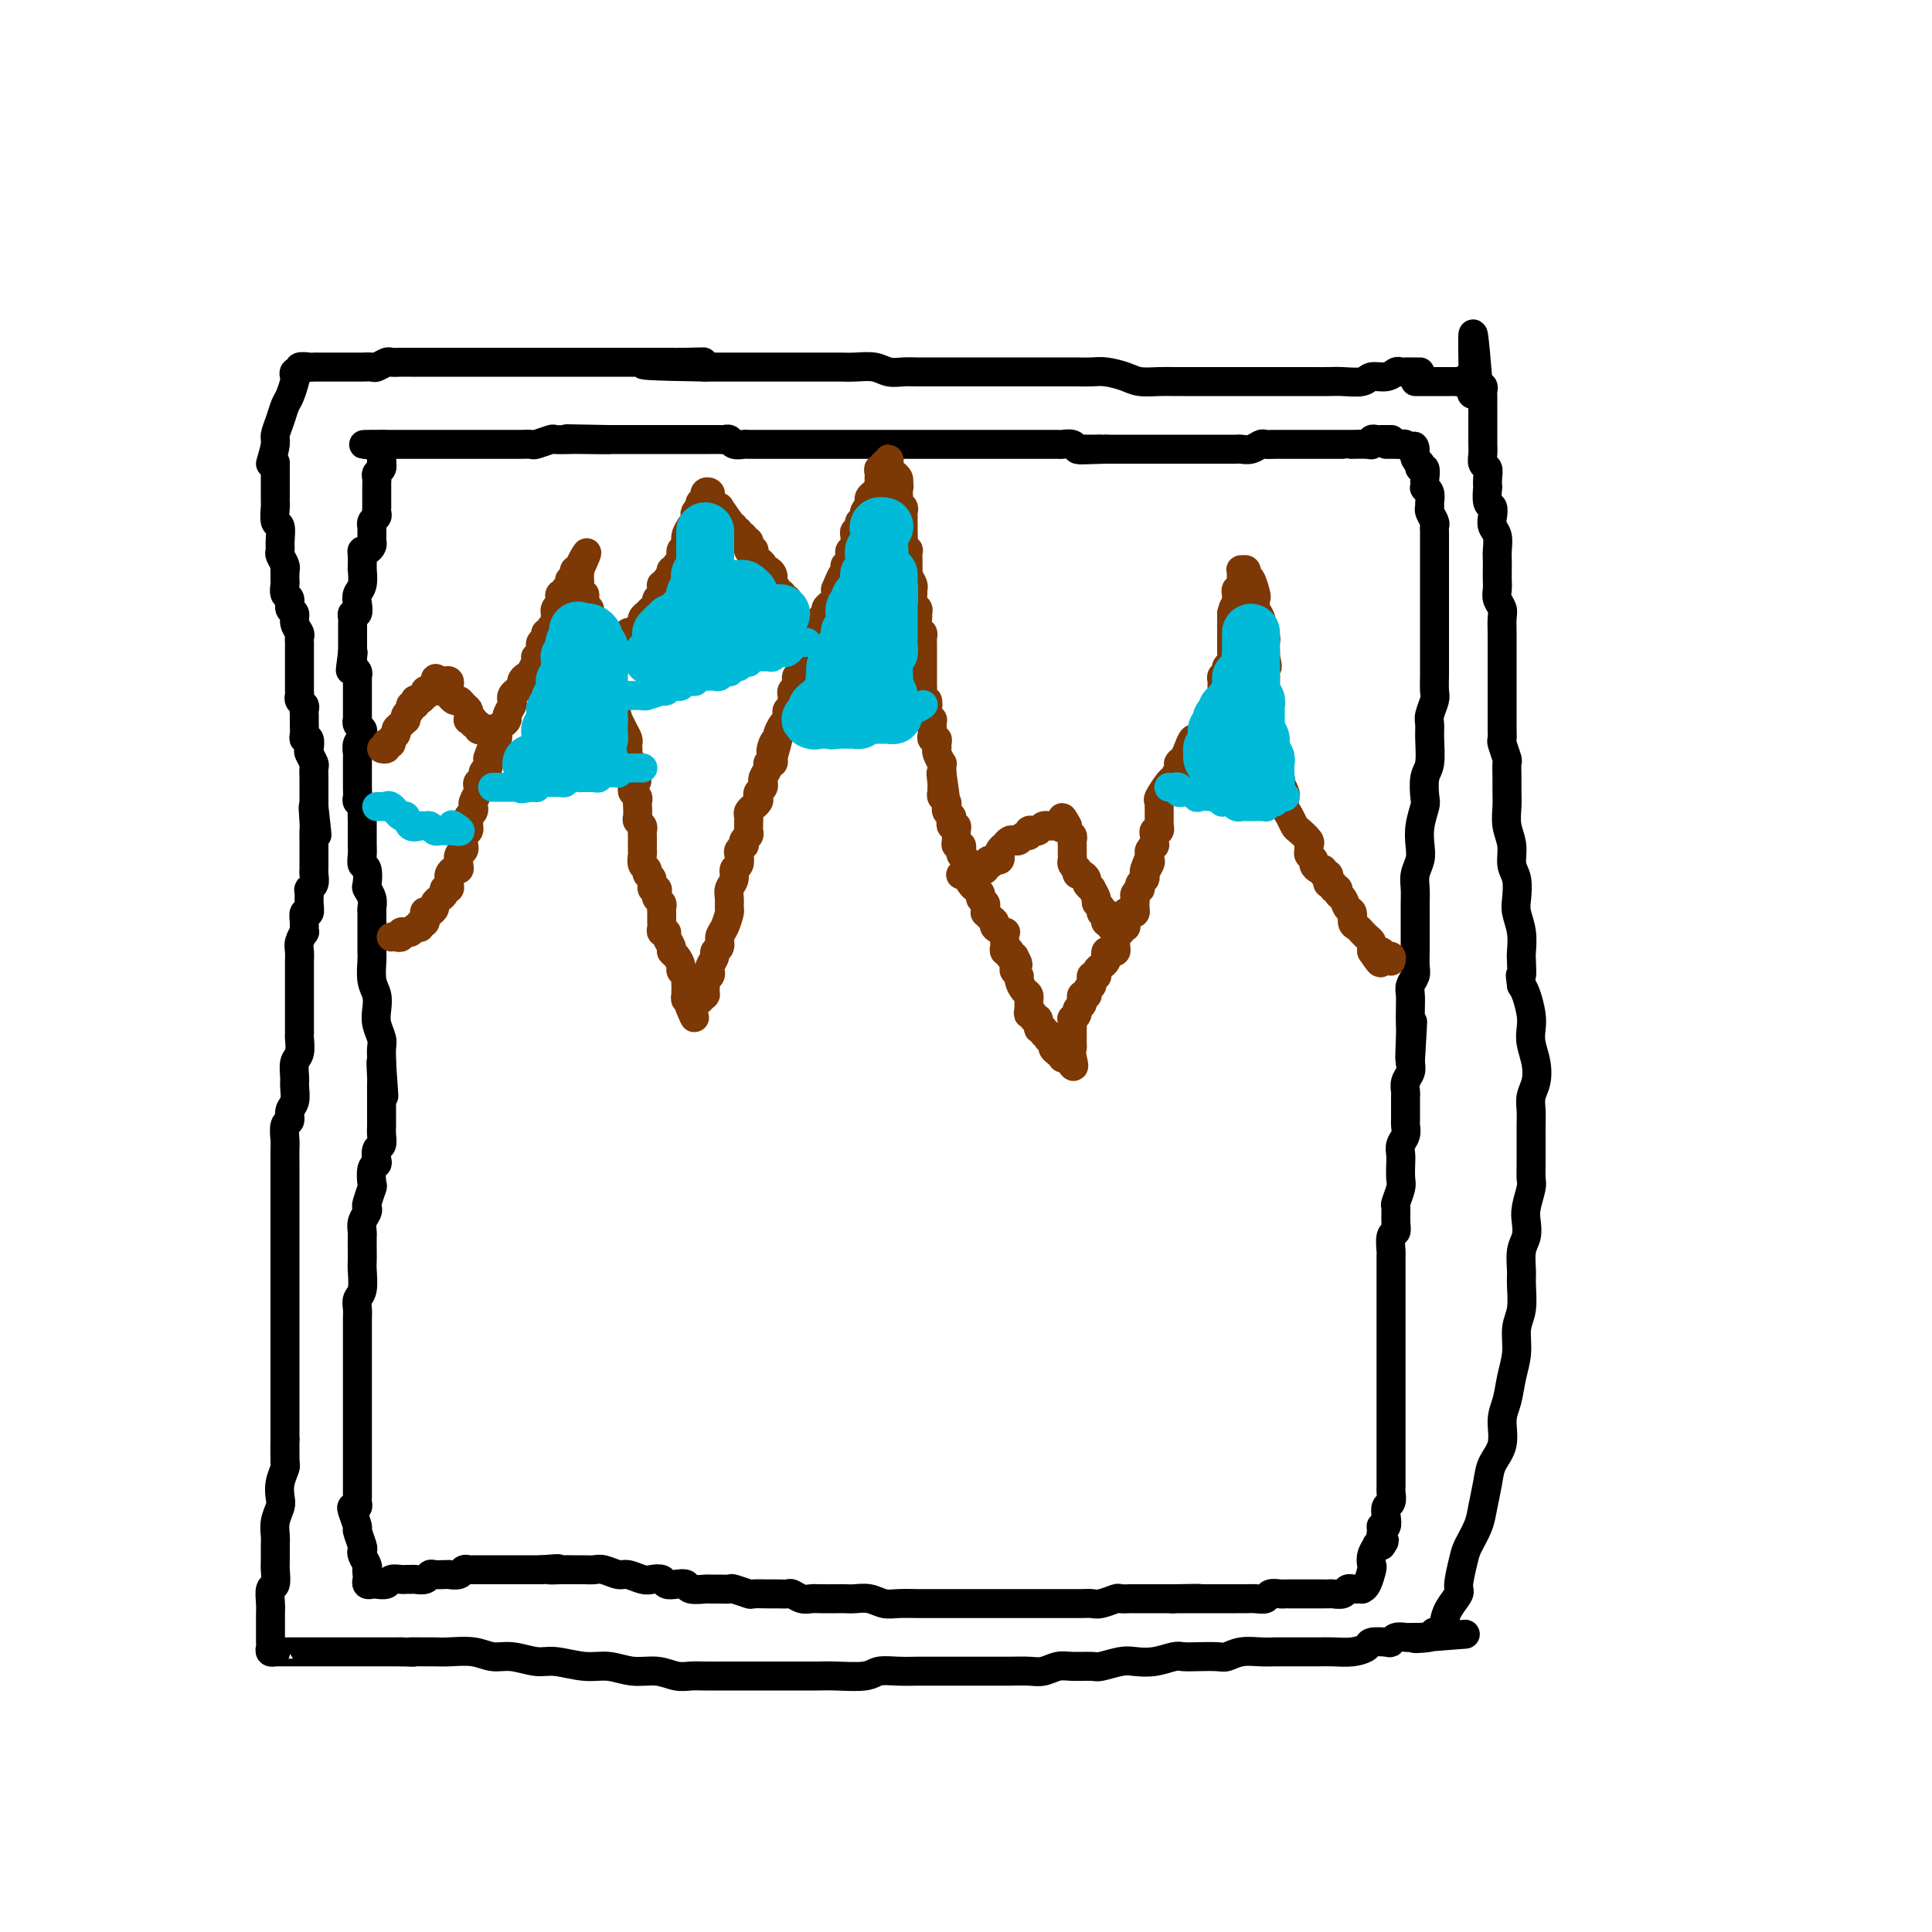 <svg viewBox='0 0 400 400' version='1.1' xmlns='http://www.w3.org/2000/svg' xmlns:xlink='http://www.w3.org/1999/xlink'><g fill='none' stroke='#000000' stroke-width='6' stroke-linecap='round' stroke-linejoin='round'><path d='M294,77c-0.447,0.000 -0.893,0.000 -1,0c-0.107,-0.000 0.127,-0.001 0,0c-0.127,0.001 -0.613,0.004 -1,0c-0.387,-0.004 -0.674,-0.016 -1,0c-0.326,0.016 -0.690,0.061 -1,0c-0.310,-0.061 -0.565,-0.226 -1,0c-0.435,0.226 -1.050,0.845 -2,1c-0.950,0.155 -2.235,-0.155 -3,0c-0.765,0.155 -1.009,0.774 -2,1c-0.991,0.226 -2.730,0.061 -4,0c-1.270,-0.061 -2.070,-0.016 -3,0c-0.930,0.016 -1.991,0.004 -3,0c-1.009,-0.004 -1.968,-0.001 -3,0c-1.032,0.001 -2.138,0.000 -3,0c-0.862,-0.000 -1.480,-0.000 -2,0c-0.520,0.000 -0.942,0.000 -2,0c-1.058,-0.000 -2.752,-0.000 -4,0c-1.248,0.000 -2.049,0.000 -3,0c-0.951,-0.000 -2.052,-0.000 -3,0c-0.948,0.000 -1.741,0.001 -3,0c-1.259,-0.001 -2.982,-0.003 -4,0c-1.018,0.003 -1.329,0.011 -2,0c-0.671,-0.011 -1.702,-0.041 -3,0c-1.298,0.041 -2.865,0.155 -4,0c-1.135,-0.155 -1.840,-0.577 -3,-1c-1.160,-0.423 -2.774,-0.845 -4,-1c-1.226,-0.155 -2.062,-0.041 -3,0c-0.938,0.041 -1.978,0.011 -3,0c-1.022,-0.011 -2.025,-0.003 -3,0c-0.975,0.003 -1.923,0.001 -3,0c-1.077,-0.001 -2.284,-0.000 -3,0c-0.716,0.000 -0.942,0.000 -2,0c-1.058,-0.000 -2.947,-0.000 -4,0c-1.053,0.000 -1.268,-0.000 -2,0c-0.732,0.000 -1.981,0.000 -3,0c-1.019,-0.000 -1.809,-0.000 -3,0c-1.191,0.000 -2.783,0.001 -4,0c-1.217,-0.001 -2.057,-0.004 -3,0c-0.943,0.004 -1.988,0.015 -3,0c-1.012,-0.015 -1.990,-0.057 -3,0c-1.010,0.057 -2.051,0.211 -3,0c-0.949,-0.211 -1.804,-0.789 -3,-1c-1.196,-0.211 -2.732,-0.057 -4,0c-1.268,0.057 -2.268,0.015 -3,0c-0.732,-0.015 -1.197,-0.004 -2,0c-0.803,0.004 -1.943,0.001 -3,0c-1.057,-0.001 -2.032,-0.000 -3,0c-0.968,0.000 -1.931,0.000 -3,0c-1.069,-0.000 -2.245,-0.000 -3,0c-0.755,0.000 -1.089,0.000 -2,0c-0.911,-0.000 -2.398,-0.000 -3,0c-0.602,0.000 -0.319,0.000 -1,0c-0.681,-0.000 -2.327,-0.000 -3,0c-0.673,0.000 -0.374,0.000 -1,0c-0.626,-0.000 -2.179,-0.000 -3,0c-0.821,0.000 -0.911,0.000 -1,0'/><path d='M146,76c-23.555,-0.381 -8.443,-0.834 -3,-1c5.443,-0.166 1.217,-0.044 -1,0c-2.217,0.044 -2.425,0.012 -3,0c-0.575,-0.012 -1.519,-0.003 -2,0c-0.481,0.003 -0.500,0.001 -1,0c-0.500,-0.001 -1.480,-0.000 -2,0c-0.520,0.000 -0.580,0.000 -1,0c-0.420,-0.000 -1.200,-0.000 -2,0c-0.800,0.000 -1.620,0.000 -2,0c-0.380,-0.000 -0.318,-0.000 -1,0c-0.682,0.000 -2.106,0.000 -3,0c-0.894,-0.000 -1.258,-0.000 -2,0c-0.742,0.000 -1.860,0.000 -3,0c-1.140,-0.000 -2.300,-0.000 -3,0c-0.700,0.000 -0.940,0.000 -2,0c-1.060,-0.000 -2.940,-0.000 -4,0c-1.060,0.000 -1.299,0.000 -2,0c-0.701,-0.000 -1.864,-0.000 -3,0c-1.136,0.000 -2.246,0.000 -3,0c-0.754,-0.000 -1.150,-0.000 -2,0c-0.850,0.000 -2.152,0.000 -3,0c-0.848,-0.000 -1.243,-0.000 -2,0c-0.757,0.000 -1.877,0.000 -3,0c-1.123,-0.000 -2.250,-0.000 -3,0c-0.750,0.000 -1.122,0.000 -2,0c-0.878,-0.000 -2.262,-0.001 -3,0c-0.738,0.001 -0.832,0.004 -1,0c-0.168,-0.004 -0.411,-0.015 -1,0c-0.589,0.015 -1.525,0.057 -2,0c-0.475,-0.057 -0.490,-0.211 -1,0c-0.510,0.211 -1.517,0.789 -2,1c-0.483,0.211 -0.444,0.057 -1,0c-0.556,-0.057 -1.707,-0.015 -2,0c-0.293,0.015 0.272,0.004 0,0c-0.272,-0.004 -1.383,-0.001 -2,0c-0.617,0.001 -0.741,0.000 -1,0c-0.259,-0.000 -0.651,-0.000 -1,0c-0.349,0.000 -0.653,0.000 -1,0c-0.347,-0.000 -0.737,-0.000 -1,0c-0.263,0.000 -0.398,0.000 -1,0c-0.602,-0.000 -1.672,-0.001 -2,0c-0.328,0.001 0.085,0.004 0,0c-0.085,-0.004 -0.667,-0.016 -1,0c-0.333,0.016 -0.415,0.060 -1,0c-0.585,-0.060 -1.673,-0.225 -2,0c-0.327,0.225 0.105,0.841 0,1c-0.105,0.159 -0.749,-0.138 -1,0c-0.251,0.138 -0.108,0.711 0,1c0.108,0.289 0.183,0.294 0,1c-0.183,0.706 -0.623,2.113 -1,3c-0.377,0.887 -0.692,1.254 -1,2c-0.308,0.746 -0.608,1.870 -1,3c-0.392,1.130 -0.875,2.266 -1,3c-0.125,0.734 0.107,1.067 0,2c-0.107,0.933 -0.554,2.467 -1,4'/><path d='M57,96c0.000,-0.202 0.000,-0.404 0,0c-0.000,0.404 -0.000,1.413 0,2c0.000,0.587 0.000,0.752 0,1c-0.000,0.248 -0.000,0.578 0,1c0.000,0.422 0.000,0.937 0,1c-0.000,0.063 -0.001,-0.326 0,0c0.001,0.326 0.004,1.367 0,2c-0.004,0.633 -0.015,0.859 0,1c0.015,0.141 0.057,0.199 0,1c-0.057,0.801 -0.212,2.346 0,3c0.212,0.654 0.793,0.416 1,1c0.207,0.584 0.041,1.989 0,3c-0.041,1.011 0.041,1.629 0,2c-0.041,0.371 -0.207,0.495 0,1c0.207,0.505 0.788,1.393 1,2c0.212,0.607 0.057,0.935 0,1c-0.057,0.065 -0.016,-0.133 0,0c0.016,0.133 0.008,0.598 0,1c-0.008,0.402 -0.017,0.742 0,1c0.017,0.258 0.061,0.436 0,1c-0.061,0.564 -0.228,1.516 0,2c0.228,0.484 0.849,0.501 1,1c0.151,0.499 -0.170,1.482 0,2c0.170,0.518 0.830,0.573 1,1c0.170,0.427 -0.151,1.228 0,2c0.151,0.772 0.772,1.516 1,2c0.228,0.484 0.061,0.708 0,1c-0.061,0.292 -0.016,0.651 0,1c0.016,0.349 0.004,0.688 0,1c-0.004,0.312 -0.001,0.598 0,1c0.001,0.402 0.000,0.919 0,1c-0.000,0.081 -0.000,-0.273 0,0c0.000,0.273 0.000,1.172 0,2c-0.000,0.828 -0.001,1.584 0,2c0.001,0.416 0.004,0.493 0,1c-0.004,0.507 -0.015,1.445 0,2c0.015,0.555 0.057,0.726 0,1c-0.057,0.274 -0.211,0.652 0,1c0.211,0.348 0.789,0.667 1,1c0.211,0.333 0.057,0.680 0,1c-0.057,0.320 -0.015,0.614 0,1c0.015,0.386 0.003,0.864 0,1c-0.003,0.136 0.003,-0.071 0,0c-0.003,0.071 -0.015,0.418 0,1c0.015,0.582 0.055,1.398 0,2c-0.055,0.602 -0.207,0.992 0,1c0.207,0.008 0.773,-0.364 1,0c0.227,0.364 0.113,1.463 0,2c-0.113,0.537 -0.226,0.510 0,1c0.226,0.490 0.793,1.496 1,2c0.207,0.504 0.056,0.506 0,1c-0.056,0.494 -0.015,1.480 0,2c0.015,0.520 0.004,0.572 0,1c-0.004,0.428 -0.001,1.231 0,2c0.001,0.769 0.000,1.506 0,2c-0.000,0.494 -0.000,0.747 0,1'/><path d='M65,167c1.238,11.113 0.332,3.397 0,1c-0.332,-2.397 -0.089,0.526 0,2c0.089,1.474 0.024,1.498 0,2c-0.024,0.502 -0.006,1.483 0,2c0.006,0.517 0.001,0.571 0,1c-0.001,0.429 0.001,1.232 0,2c-0.001,0.768 -0.004,1.501 0,2c0.004,0.499 0.015,0.763 0,1c-0.015,0.237 -0.057,0.447 0,1c0.057,0.553 0.212,1.448 0,2c-0.212,0.552 -0.793,0.759 -1,1c-0.207,0.241 -0.041,0.515 0,1c0.041,0.485 -0.042,1.182 0,2c0.042,0.818 0.208,1.759 0,2c-0.208,0.241 -0.792,-0.217 -1,0c-0.208,0.217 -0.042,1.108 0,2c0.042,0.892 -0.041,1.786 0,2c0.041,0.214 0.207,-0.252 0,0c-0.207,0.252 -0.788,1.222 -1,2c-0.212,0.778 -0.057,1.363 0,2c0.057,0.637 0.015,1.325 0,2c-0.015,0.675 -0.004,1.335 0,2c0.004,0.665 0.001,1.334 0,2c-0.001,0.666 -0.000,1.329 0,2c0.000,0.671 0.000,1.350 0,2c-0.000,0.650 -0.000,1.271 0,2c0.000,0.729 0.001,1.564 0,2c-0.001,0.436 -0.004,0.472 0,1c0.004,0.528 0.015,1.549 0,2c-0.015,0.451 -0.057,0.332 0,1c0.057,0.668 0.212,2.122 0,3c-0.212,0.878 -0.793,1.179 -1,2c-0.207,0.821 -0.040,2.161 0,3c0.040,0.839 -0.046,1.179 0,2c0.046,0.821 0.222,2.125 0,3c-0.222,0.875 -0.844,1.321 -1,2c-0.156,0.679 0.154,1.589 0,2c-0.154,0.411 -0.773,0.322 -1,1c-0.227,0.678 -0.061,2.124 0,3c0.061,0.876 0.016,1.184 0,2c-0.016,0.816 -0.004,2.142 0,3c0.004,0.858 0.001,1.249 0,2c-0.001,0.751 -0.000,1.863 0,3c0.000,1.137 0.000,2.297 0,3c-0.000,0.703 -0.000,0.947 0,2c0.000,1.053 0.000,2.915 0,4c-0.000,1.085 -0.000,1.393 0,2c0.000,0.607 0.000,1.514 0,2c-0.000,0.486 -0.000,0.552 0,1c0.000,0.448 0.000,1.277 0,2c-0.000,0.723 -0.000,1.338 0,2c0.000,0.662 0.000,1.371 0,2c-0.000,0.629 -0.000,1.180 0,2c0.000,0.820 0.000,1.911 0,3c-0.000,1.089 -0.000,2.178 0,3c0.000,0.822 0.000,1.379 0,2c-0.000,0.621 -0.000,1.306 0,2c0.000,0.694 0.000,1.397 0,2c-0.000,0.603 -0.000,1.106 0,2c0.000,0.894 0.000,2.177 0,3c-0.000,0.823 -0.000,1.185 0,2c0.000,0.815 0.000,2.085 0,3c0.000,0.915 -0.000,1.477 0,2c0.000,0.523 0.000,1.007 0,2c0.000,0.993 0.000,2.497 0,4'/><path d='M59,298c0.004,9.658 0.015,2.804 0,1c-0.015,-1.804 -0.056,1.441 0,3c0.056,1.559 0.207,1.432 0,2c-0.207,0.568 -0.773,1.833 -1,3c-0.227,1.167 -0.113,2.237 0,3c0.113,0.763 0.227,1.220 0,2c-0.227,0.780 -0.793,1.884 -1,3c-0.207,1.116 -0.054,2.243 0,3c0.054,0.757 0.011,1.143 0,2c-0.011,0.857 0.011,2.187 0,3c-0.011,0.813 -0.056,1.111 0,2c0.056,0.889 0.211,2.370 0,3c-0.211,0.630 -0.789,0.410 -1,1c-0.211,0.590 -0.057,1.990 0,3c0.057,1.010 0.015,1.629 0,2c-0.015,0.371 -0.004,0.495 0,1c0.004,0.505 0.001,1.392 0,2c-0.001,0.608 0.000,0.936 0,1c-0.000,0.064 -0.001,-0.137 0,0c0.001,0.137 0.004,0.611 0,1c-0.004,0.389 -0.015,0.693 0,1c0.015,0.307 0.058,0.618 0,1c-0.058,0.382 -0.215,0.834 0,1c0.215,0.166 0.802,0.044 1,0c0.198,-0.044 0.006,-0.012 0,0c-0.006,0.012 0.173,0.003 1,0c0.827,-0.003 2.300,-0.001 3,0c0.700,0.001 0.625,0.000 1,0c0.375,-0.000 1.200,-0.000 2,0c0.800,0.000 1.575,0.000 2,0c0.425,-0.000 0.499,-0.000 1,0c0.501,0.000 1.429,0.000 2,0c0.571,-0.000 0.784,-0.000 1,0c0.216,0.000 0.435,0.000 1,0c0.565,-0.000 1.475,-0.000 2,0c0.525,0.000 0.664,0.000 1,0c0.336,-0.000 0.867,-0.000 1,0c0.133,0.000 -0.133,0.000 0,0c0.133,-0.000 0.665,-0.000 1,0c0.335,0.000 0.474,0.000 1,0c0.526,-0.000 1.440,-0.000 2,0c0.560,0.000 0.766,0.000 1,0c0.234,-0.000 0.495,-0.000 1,0c0.505,0.000 1.252,0.000 2,0'/><path d='M83,342c4.472,0.154 2.152,0.040 2,0c-0.152,-0.040 1.862,-0.007 3,0c1.138,0.007 1.398,-0.013 2,0c0.602,0.013 1.547,0.060 3,0c1.453,-0.060 3.415,-0.227 5,0c1.585,0.227 2.793,0.850 4,1c1.207,0.150 2.411,-0.171 4,0c1.589,0.171 3.561,0.834 5,1c1.439,0.166 2.345,-0.167 4,0c1.655,0.167 4.060,0.833 6,1c1.940,0.167 3.415,-0.166 5,0c1.585,0.166 3.279,0.829 5,1c1.721,0.171 3.469,-0.150 5,0c1.531,0.150 2.845,0.772 4,1c1.155,0.228 2.151,0.061 3,0c0.849,-0.061 1.553,-0.016 3,0c1.447,0.016 3.639,0.004 5,0c1.361,-0.004 1.890,-0.001 3,0c1.110,0.001 2.801,0.000 4,0c1.199,-0.000 1.907,0.001 3,0c1.093,-0.001 2.570,-0.004 4,0c1.430,0.004 2.811,0.015 4,0c1.189,-0.015 2.184,-0.057 4,0c1.816,0.057 4.454,0.211 6,0c1.546,-0.211 2.002,-0.789 3,-1c0.998,-0.211 2.539,-0.057 4,0c1.461,0.057 2.841,0.015 4,0c1.159,-0.015 2.095,-0.004 3,0c0.905,0.004 1.777,0.001 3,0c1.223,-0.001 2.796,-0.001 4,0c1.204,0.001 2.041,0.001 3,0c0.959,-0.001 2.042,-0.004 3,0c0.958,0.004 1.791,0.015 3,0c1.209,-0.015 2.793,-0.057 4,0c1.207,0.057 2.037,0.212 3,0c0.963,-0.212 2.061,-0.793 3,-1c0.939,-0.207 1.720,-0.042 3,0c1.280,0.042 3.058,-0.040 4,0c0.942,0.040 1.047,0.203 2,0c0.953,-0.203 2.755,-0.772 4,-1c1.245,-0.228 1.935,-0.113 3,0c1.065,0.113 2.505,0.226 4,0c1.495,-0.226 3.043,-0.792 4,-1c0.957,-0.208 1.322,-0.060 2,0c0.678,0.060 1.668,0.030 3,0c1.332,-0.030 3.004,-0.061 4,0c0.996,0.061 1.315,0.212 2,0c0.685,-0.212 1.737,-0.789 3,-1c1.263,-0.211 2.736,-0.056 4,0c1.264,0.056 2.319,0.015 3,0c0.681,-0.015 0.990,-0.003 2,0c1.010,0.003 2.723,-0.002 4,0c1.277,0.002 2.119,0.011 3,0c0.881,-0.011 1.802,-0.042 3,0c1.198,0.042 2.674,0.156 4,0c1.326,-0.156 2.501,-0.581 3,-1c0.499,-0.419 0.323,-0.830 1,-1c0.677,-0.170 2.209,-0.098 3,0c0.791,0.098 0.843,0.222 1,0c0.157,-0.222 0.420,-0.792 1,-1c0.580,-0.208 1.479,-0.056 2,0c0.521,0.056 0.665,0.015 1,0c0.335,-0.015 0.859,-0.004 1,0c0.141,0.004 -0.103,0.001 0,0c0.103,-0.001 0.551,-0.001 1,0'/><path d='M294,339c17.973,-1.254 5.407,-0.388 1,0c-4.407,0.388 -0.655,0.300 1,0c1.655,-0.300 1.214,-0.811 1,-1c-0.214,-0.189 -0.201,-0.056 0,0c0.201,0.056 0.592,0.035 1,0c0.408,-0.035 0.835,-0.083 1,0c0.165,0.083 0.068,0.296 0,0c-0.068,-0.296 -0.106,-1.101 0,-2c0.106,-0.899 0.356,-1.891 1,-3c0.644,-1.109 1.682,-2.334 2,-3c0.318,-0.666 -0.084,-0.774 0,-2c0.084,-1.226 0.653,-3.570 1,-5c0.347,-1.430 0.473,-1.947 1,-3c0.527,-1.053 1.455,-2.643 2,-4c0.545,-1.357 0.705,-2.481 1,-4c0.295,-1.519 0.723,-3.434 1,-5c0.277,-1.566 0.403,-2.785 1,-4c0.597,-1.215 1.667,-2.427 2,-4c0.333,-1.573 -0.069,-3.505 0,-5c0.069,-1.495 0.611,-2.551 1,-4c0.389,-1.449 0.626,-3.291 1,-5c0.374,-1.709 0.885,-3.285 1,-5c0.115,-1.715 -0.166,-3.568 0,-5c0.166,-1.432 0.780,-2.441 1,-4c0.220,-1.559 0.045,-3.667 0,-5c-0.045,-1.333 0.039,-1.892 0,-3c-0.039,-1.108 -0.203,-2.766 0,-4c0.203,-1.234 0.772,-2.045 1,-3c0.228,-0.955 0.114,-2.053 0,-3c-0.114,-0.947 -0.227,-1.742 0,-3c0.227,-1.258 0.793,-2.981 1,-4c0.207,-1.019 0.055,-1.336 0,-2c-0.055,-0.664 -0.015,-1.675 0,-3c0.015,-1.325 0.003,-2.963 0,-4c-0.003,-1.037 0.003,-1.473 0,-2c-0.003,-0.527 -0.014,-1.144 0,-2c0.014,-0.856 0.053,-1.951 0,-3c-0.053,-1.049 -0.196,-2.052 0,-3c0.196,-0.948 0.733,-1.841 1,-3c0.267,-1.159 0.265,-2.583 0,-4c-0.265,-1.417 -0.792,-2.827 -1,-4c-0.208,-1.173 -0.097,-2.108 0,-3c0.097,-0.892 0.180,-1.740 0,-3c-0.180,-1.260 -0.623,-2.931 -1,-4c-0.377,-1.069 -0.689,-1.534 -1,-2'/><path d='M315,204c-0.465,-3.384 -0.128,-1.844 0,-2c0.128,-0.156 0.048,-2.007 0,-3c-0.048,-0.993 -0.064,-1.126 0,-2c0.064,-0.874 0.209,-2.487 0,-4c-0.209,-1.513 -0.773,-2.925 -1,-4c-0.227,-1.075 -0.117,-1.813 0,-3c0.117,-1.187 0.242,-2.824 0,-4c-0.242,-1.176 -0.849,-1.890 -1,-3c-0.151,-1.110 0.156,-2.617 0,-4c-0.156,-1.383 -0.774,-2.641 -1,-4c-0.226,-1.359 -0.060,-2.820 0,-4c0.060,-1.180 0.012,-2.078 0,-3c-0.012,-0.922 0.011,-1.867 0,-3c-0.011,-1.133 -0.055,-2.453 0,-3c0.055,-0.547 0.211,-0.321 0,-1c-0.211,-0.679 -0.789,-2.264 -1,-3c-0.211,-0.736 -0.057,-0.623 0,-1c0.057,-0.377 0.015,-1.244 0,-2c-0.015,-0.756 -0.004,-1.400 0,-2c0.004,-0.600 0.001,-1.157 0,-2c-0.001,-0.843 -0.000,-1.973 0,-3c0.000,-1.027 0.000,-1.951 0,-3c-0.000,-1.049 -0.000,-2.224 0,-3c0.000,-0.776 0.001,-1.152 0,-2c-0.001,-0.848 -0.004,-2.166 0,-3c0.004,-0.834 0.015,-1.182 0,-2c-0.015,-0.818 -0.057,-2.106 0,-3c0.057,-0.894 0.211,-1.394 0,-2c-0.211,-0.606 -0.789,-1.317 -1,-2c-0.211,-0.683 -0.057,-1.337 0,-2c0.057,-0.663 0.016,-1.336 0,-2c-0.016,-0.664 -0.008,-1.319 0,-2c0.008,-0.681 0.016,-1.389 0,-2c-0.016,-0.611 -0.056,-1.124 0,-2c0.056,-0.876 0.207,-2.116 0,-3c-0.207,-0.884 -0.774,-1.411 -1,-2c-0.226,-0.589 -0.113,-1.238 0,-2c0.113,-0.762 0.226,-1.635 0,-2c-0.226,-0.365 -0.792,-0.220 -1,-1c-0.208,-0.780 -0.060,-2.484 0,-3c0.060,-0.516 0.030,0.157 0,0c-0.030,-0.157 -0.061,-1.145 0,-2c0.061,-0.855 0.212,-1.576 0,-2c-0.212,-0.424 -0.789,-0.550 -1,-1c-0.211,-0.450 -0.057,-1.223 0,-2c0.057,-0.777 0.015,-1.556 0,-2c-0.015,-0.444 -0.004,-0.553 0,-1c0.004,-0.447 0.001,-1.233 0,-2c-0.001,-0.767 -0.000,-1.516 0,-2c0.000,-0.484 0.000,-0.703 0,-1c-0.000,-0.297 0.000,-0.671 0,-1c-0.000,-0.329 -0.000,-0.613 0,-1c0.000,-0.387 0.001,-0.878 0,-1c-0.001,-0.122 -0.004,0.126 0,0c0.004,-0.126 0.015,-0.626 0,-1c-0.015,-0.374 -0.057,-0.622 0,-1c0.057,-0.378 0.211,-0.886 0,-1c-0.211,-0.114 -0.789,0.165 -1,0c-0.211,-0.165 -0.057,-0.775 0,-1c0.057,-0.225 0.016,-0.064 0,0c-0.016,0.064 -0.008,0.032 0,0'/><path d='M306,79c-1.570,-19.338 -0.994,-5.181 -1,0c-0.006,5.181 -0.593,1.388 -1,0c-0.407,-1.388 -0.634,-0.372 -1,0c-0.366,0.372 -0.872,0.100 -1,0c-0.128,-0.100 0.120,-0.027 0,0c-0.120,0.027 -0.610,0.007 -1,0c-0.390,-0.007 -0.682,-0.002 -1,0c-0.318,0.002 -0.663,0.001 -1,0c-0.337,-0.001 -0.668,-0.000 -1,0c-0.332,0.000 -0.667,0.000 -1,0c-0.333,-0.000 -0.664,-0.000 -1,0c-0.336,0.000 -0.679,0.000 -1,0c-0.321,-0.000 -0.622,-0.000 -1,0c-0.378,0.000 -0.832,0.000 -1,0c-0.168,-0.000 -0.048,-0.000 0,0c0.048,0.000 0.024,0.000 0,0'/><path d='M288,91c0.089,-0.001 0.178,-0.001 0,0c-0.178,0.001 -0.622,0.004 -1,0c-0.378,-0.004 -0.690,-0.015 -1,0c-0.310,0.015 -0.616,0.057 -1,0c-0.384,-0.057 -0.844,-0.211 -1,0c-0.156,0.211 -0.006,0.789 0,1c0.006,0.211 -0.131,0.057 -1,0c-0.869,-0.057 -2.471,-0.015 -3,0c-0.529,0.015 0.013,0.004 0,0c-0.013,-0.004 -0.582,-0.001 -1,0c-0.418,0.001 -0.686,0.000 -1,0c-0.314,-0.000 -0.676,-0.000 -1,0c-0.324,0.000 -0.612,0.000 -1,0c-0.388,-0.000 -0.878,-0.000 -1,0c-0.122,0.000 0.122,0.000 0,0c-0.122,-0.000 -0.610,-0.000 -1,0c-0.390,0.000 -0.681,0.000 -1,0c-0.319,-0.000 -0.667,-0.000 -1,0c-0.333,0.000 -0.652,0.000 -1,0c-0.348,-0.000 -0.726,-0.000 -1,0c-0.274,0.000 -0.445,0.000 -1,0c-0.555,-0.000 -1.496,-0.001 -2,0c-0.504,0.001 -0.572,0.004 -1,0c-0.428,-0.004 -1.218,-0.015 -2,0c-0.782,0.015 -1.558,0.057 -2,0c-0.442,-0.057 -0.551,-0.211 -1,0c-0.449,0.211 -1.237,0.789 -2,1c-0.763,0.211 -1.499,0.057 -2,0c-0.501,-0.057 -0.767,-0.015 -1,0c-0.233,0.015 -0.434,0.004 -1,0c-0.566,-0.004 -1.499,-0.001 -2,0c-0.501,0.001 -0.572,0.000 -1,0c-0.428,-0.000 -1.215,-0.000 -2,0c-0.785,0.000 -1.570,0.000 -2,0c-0.430,-0.000 -0.505,-0.000 -1,0c-0.495,0.000 -1.409,0.000 -2,0c-0.591,-0.000 -0.858,-0.000 -1,0c-0.142,0.000 -0.160,0.000 -1,0c-0.840,-0.000 -2.501,-0.000 -3,0c-0.499,0.000 0.164,0.000 0,0c-0.164,-0.000 -1.156,-0.000 -2,0c-0.844,0.000 -1.539,0.000 -2,0c-0.461,-0.000 -0.687,-0.000 -1,0c-0.313,0.000 -0.714,0.000 -1,0c-0.286,-0.000 -0.458,-0.000 -1,0c-0.542,0.000 -1.454,0.000 -2,0c-0.546,-0.000 -0.728,-0.000 -1,0c-0.272,0.000 -0.636,0.000 -1,0'/><path d='M229,93c-9.548,0.308 -3.919,0.079 -2,0c1.919,-0.079 0.129,-0.007 -1,0c-1.129,0.007 -1.597,-0.051 -2,0c-0.403,0.051 -0.742,0.210 -1,0c-0.258,-0.210 -0.435,-0.788 -1,-1c-0.565,-0.212 -1.517,-0.057 -2,0c-0.483,0.057 -0.495,0.015 -1,0c-0.505,-0.015 -1.501,-0.004 -2,0c-0.499,0.004 -0.500,0.001 -1,0c-0.500,-0.001 -1.500,-0.000 -2,0c-0.500,0.000 -0.500,0.000 -1,0c-0.500,-0.000 -1.500,-0.000 -2,0c-0.500,0.000 -0.501,0.000 -1,0c-0.499,-0.000 -1.495,-0.000 -2,0c-0.505,0.000 -0.520,0.000 -1,0c-0.480,-0.000 -1.424,-0.000 -2,0c-0.576,0.000 -0.783,0.000 -1,0c-0.217,-0.000 -0.445,-0.000 -1,0c-0.555,0.000 -1.437,0.000 -2,0c-0.563,-0.000 -0.809,-0.000 -1,0c-0.191,0.000 -0.329,0.000 -1,0c-0.671,-0.000 -1.874,-0.000 -3,0c-1.126,0.000 -2.174,0.000 -3,0c-0.826,-0.000 -1.430,-0.000 -2,0c-0.570,0.000 -1.108,0.000 -2,0c-0.892,-0.000 -2.140,0.000 -3,0c-0.860,-0.000 -1.333,-0.000 -2,0c-0.667,0.000 -1.529,0.000 -2,0c-0.471,-0.000 -0.550,-0.000 -1,0c-0.450,0.000 -1.270,0.000 -2,0c-0.730,-0.000 -1.369,-0.000 -2,0c-0.631,0.000 -1.252,0.000 -2,0c-0.748,-0.000 -1.623,-0.000 -2,0c-0.377,0.000 -0.257,0.000 -1,0c-0.743,-0.000 -2.348,-0.000 -3,0c-0.652,0.000 -0.350,0.000 -1,0c-0.650,-0.000 -2.253,-0.000 -3,0c-0.747,0.000 -0.638,0.000 -1,0c-0.362,-0.000 -1.196,-0.000 -2,0c-0.804,0.000 -1.578,0.000 -2,0c-0.422,-0.000 -0.493,-0.000 -1,0c-0.507,0.000 -1.449,0.001 -2,0c-0.551,-0.001 -0.711,-0.004 -1,0c-0.289,0.004 -0.708,0.015 -1,0c-0.292,-0.015 -0.459,-0.057 -1,0c-0.541,0.057 -1.458,0.211 -2,0c-0.542,-0.211 -0.709,-0.789 -1,-1c-0.291,-0.211 -0.707,-0.057 -1,0c-0.293,0.057 -0.464,0.015 -1,0c-0.536,-0.015 -1.438,-0.004 -2,0c-0.562,0.004 -0.785,0.001 -1,0c-0.215,-0.001 -0.423,-0.000 -1,0c-0.577,0.000 -1.521,0.000 -2,0c-0.479,-0.000 -0.491,-0.000 -1,0c-0.509,0.000 -1.516,0.000 -2,0c-0.484,-0.000 -0.444,-0.000 -1,0c-0.556,0.000 -1.706,0.000 -2,0c-0.294,-0.000 0.270,-0.000 0,0c-0.270,0.000 -1.374,0.000 -2,0c-0.626,-0.000 -0.773,-0.000 -1,0c-0.227,0.000 -0.535,0.000 -1,0c-0.465,-0.000 -1.087,-0.000 -2,0c-0.913,0.000 -2.118,0.000 -3,0c-0.882,-0.000 -1.441,-0.000 -2,0'/><path d='M126,91c-16.241,-0.310 -5.344,-0.084 -2,0c3.344,0.084 -0.866,0.026 -3,0c-2.134,-0.026 -2.192,-0.021 -3,0c-0.808,0.021 -2.367,0.058 -3,0c-0.633,-0.058 -0.340,-0.212 -1,0c-0.660,0.212 -2.272,0.789 -3,1c-0.728,0.211 -0.573,0.057 -1,0c-0.427,-0.057 -1.438,-0.015 -2,0c-0.562,0.015 -0.675,0.004 -1,0c-0.325,-0.004 -0.860,-0.001 -1,0c-0.140,0.001 0.116,0.000 0,0c-0.116,-0.000 -0.605,-0.000 -1,0c-0.395,0.000 -0.697,0.000 -1,0c-0.303,-0.000 -0.606,-0.000 -1,0c-0.394,0.000 -0.879,0.000 -1,0c-0.121,-0.000 0.123,-0.000 0,0c-0.123,0.000 -0.611,0.000 -1,0c-0.389,-0.000 -0.678,-0.000 -1,0c-0.322,0.000 -0.678,0.000 -1,0c-0.322,-0.000 -0.611,-0.000 -1,0c-0.389,0.000 -0.877,0.000 -1,0c-0.123,-0.000 0.121,-0.000 0,0c-0.121,0.000 -0.606,0.000 -1,0c-0.394,-0.000 -0.697,-0.000 -1,0c-0.303,0.000 -0.606,0.000 -1,0c-0.394,-0.000 -0.879,-0.000 -1,0c-0.121,0.000 0.123,0.000 0,0c-0.123,-0.000 -0.611,-0.000 -1,0c-0.389,0.000 -0.678,0.000 -1,0c-0.322,-0.000 -0.678,-0.000 -1,0c-0.322,0.000 -0.611,0.000 -1,0c-0.389,0.000 -0.877,-0.000 -1,0c-0.123,0.000 0.121,0.000 0,0c-0.121,0.000 -0.606,-0.000 -1,0c-0.394,0.000 -0.697,0.000 -1,0c-0.303,0.000 -0.606,-0.000 -1,0c-0.394,0.000 -0.879,0.000 -1,0c-0.121,0.000 0.121,-0.000 0,0c-0.121,0.000 -0.606,0.000 -1,0c-0.394,0.000 -0.697,-0.000 -1,0c-0.303,0.000 -0.607,0.000 -1,0c-0.393,0.000 -0.875,-0.000 -1,0c-0.125,0.000 0.107,0.000 0,0c-0.107,0.000 -0.554,0.000 -1,0'/><path d='M79,92c-7.271,0.122 -1.949,-0.073 0,0c1.949,0.073 0.523,0.415 0,1c-0.523,0.585 -0.144,1.414 0,2c0.144,0.586 0.053,0.931 0,1c-0.053,0.069 -0.067,-0.136 0,0c0.067,0.136 0.214,0.615 0,1c-0.214,0.385 -0.789,0.677 -1,1c-0.211,0.323 -0.056,0.678 0,1c0.056,0.322 0.015,0.611 0,1c-0.015,0.389 -0.004,0.877 0,1c0.004,0.123 0.001,-0.121 0,0c-0.001,0.121 -0.000,0.606 0,1c0.000,0.394 -0.000,0.697 0,1c0.000,0.303 0.001,0.606 0,1c-0.001,0.394 -0.004,0.879 0,1c0.004,0.121 0.015,-0.121 0,0c-0.015,0.121 -0.057,0.606 0,1c0.057,0.394 0.211,0.697 0,1c-0.211,0.303 -0.789,0.606 -1,1c-0.211,0.394 -0.057,0.879 0,1c0.057,0.121 0.016,-0.123 0,0c-0.016,0.123 -0.007,0.611 0,1c0.007,0.389 0.012,0.678 0,1c-0.012,0.322 -0.042,0.677 0,1c0.042,0.323 0.155,0.615 0,1c-0.155,0.385 -0.577,0.864 -1,1c-0.423,0.136 -0.846,-0.071 -1,0c-0.154,0.071 -0.040,0.421 0,1c0.040,0.579 0.007,1.387 0,2c-0.007,0.613 0.012,1.031 0,1c-0.012,-0.031 -0.055,-0.512 0,0c0.055,0.512 0.207,2.017 0,3c-0.207,0.983 -0.773,1.443 -1,2c-0.227,0.557 -0.113,1.210 0,2c0.113,0.790 0.227,1.717 0,2c-0.227,0.283 -0.793,-0.079 -1,0c-0.207,0.079 -0.056,0.599 0,1c0.056,0.401 0.015,0.685 0,1c-0.015,0.315 -0.004,0.662 0,1c0.004,0.338 0.001,0.668 0,1c-0.001,0.332 -0.000,0.666 0,1c0.000,0.334 0.000,0.667 0,1c-0.000,0.333 -0.000,0.667 0,1c0.000,0.333 0.000,0.667 0,1'/><path d='M73,135c-0.927,6.891 -0.245,2.620 0,1c0.245,-1.620 0.051,-0.588 0,0c-0.051,0.588 0.039,0.731 0,1c-0.039,0.269 -0.207,0.663 0,1c0.207,0.337 0.787,0.615 1,1c0.213,0.385 0.057,0.877 0,1c-0.057,0.123 -0.015,-0.122 0,0c0.015,0.122 0.004,0.610 0,1c-0.004,0.390 -0.001,0.682 0,1c0.001,0.318 0.000,0.661 0,1c-0.000,0.339 -0.000,0.673 0,1c0.000,0.327 0.000,0.647 0,1c-0.000,0.353 -0.001,0.739 0,1c0.001,0.261 0.004,0.399 0,1c-0.004,0.601 -0.015,1.666 0,2c0.015,0.334 0.056,-0.064 0,0c-0.056,0.064 -0.210,0.591 0,1c0.210,0.409 0.785,0.700 1,1c0.215,0.300 0.072,0.609 0,1c-0.072,0.391 -0.072,0.864 0,1c0.072,0.136 0.215,-0.065 0,0c-0.215,0.065 -0.790,0.395 -1,1c-0.210,0.605 -0.056,1.486 0,2c0.056,0.514 0.015,0.663 0,1c-0.015,0.337 -0.004,0.864 0,1c0.004,0.136 0.001,-0.117 0,0c-0.001,0.117 -0.000,0.605 0,1c0.000,0.395 -0.000,0.696 0,1c0.000,0.304 0.000,0.610 0,1c-0.000,0.390 -0.001,0.864 0,1c0.001,0.136 0.004,-0.065 0,0c-0.004,0.065 -0.015,0.398 0,1c0.015,0.602 0.057,1.474 0,2c-0.057,0.526 -0.211,0.704 0,1c0.211,0.296 0.789,0.708 1,1c0.211,0.292 0.057,0.463 0,1c-0.057,0.537 -0.015,1.438 0,2c0.015,0.562 0.004,0.783 0,1c-0.004,0.217 -0.002,0.430 0,1c0.002,0.570 0.004,1.499 0,2c-0.004,0.501 -0.015,0.576 0,1c0.015,0.424 0.056,1.198 0,2c-0.056,0.802 -0.207,1.632 0,2c0.207,0.368 0.774,0.273 1,1c0.226,0.727 0.113,2.274 0,3c-0.113,0.726 -0.226,0.631 0,1c0.226,0.369 0.793,1.202 1,2c0.207,0.798 0.056,1.560 0,2c-0.056,0.440 -0.015,0.559 0,1c0.015,0.441 0.004,1.204 0,2c-0.004,0.796 -0.002,1.623 0,2c0.002,0.377 0.004,0.302 0,1c-0.004,0.698 -0.015,2.168 0,3c0.015,0.832 0.056,1.027 0,2c-0.056,0.973 -0.207,2.726 0,4c0.207,1.274 0.774,2.070 1,3c0.226,0.930 0.113,1.993 0,3c-0.113,1.007 -0.226,1.958 0,3c0.226,1.042 0.793,2.176 1,3c0.207,0.824 0.056,1.337 0,2c-0.056,0.663 -0.016,1.475 0,2c0.016,0.525 0.008,0.762 0,1'/><path d='M79,220c0.928,13.258 0.249,3.905 0,1c-0.249,-2.905 -0.067,0.640 0,2c0.067,1.360 0.018,0.535 0,1c-0.018,0.465 -0.005,2.219 0,3c0.005,0.781 0.001,0.590 0,1c-0.001,0.410 -0.001,1.422 0,2c0.001,0.578 0.001,0.722 0,1c-0.001,0.278 -0.004,0.689 0,1c0.004,0.311 0.015,0.521 0,1c-0.015,0.479 -0.056,1.228 0,2c0.056,0.772 0.207,1.567 0,2c-0.207,0.433 -0.774,0.505 -1,1c-0.226,0.495 -0.112,1.412 0,2c0.112,0.588 0.223,0.848 0,1c-0.223,0.152 -0.778,0.198 -1,1c-0.222,0.802 -0.111,2.361 0,3c0.111,0.639 0.222,0.359 0,1c-0.222,0.641 -0.777,2.203 -1,3c-0.223,0.797 -0.112,0.828 0,1c0.112,0.172 0.226,0.487 0,1c-0.226,0.513 -0.793,1.226 -1,2c-0.207,0.774 -0.056,1.609 0,2c0.056,0.391 0.016,0.339 0,1c-0.016,0.661 -0.008,2.036 0,3c0.008,0.964 0.016,1.518 0,2c-0.016,0.482 -0.057,0.891 0,2c0.057,1.109 0.211,2.917 0,4c-0.211,1.083 -0.789,1.441 -1,2c-0.211,0.559 -0.057,1.318 0,2c0.057,0.682 0.015,1.286 0,2c-0.015,0.714 -0.004,1.539 0,2c0.004,0.461 0.001,0.560 0,1c-0.001,0.440 -0.000,1.221 0,2c0.000,0.779 0.000,1.554 0,2c-0.000,0.446 -0.000,0.561 0,1c0.000,0.439 0.000,1.201 0,2c-0.000,0.799 -0.000,1.636 0,2c0.000,0.364 0.000,0.254 0,1c-0.000,0.746 -0.000,2.346 0,3c0.000,0.654 0.000,0.360 0,1c-0.000,0.640 -0.000,2.213 0,3c0.000,0.787 -0.000,0.788 0,1c0.000,0.212 0.000,0.633 0,1c-0.000,0.367 -0.000,0.679 0,1c0.000,0.321 0.000,0.652 0,1c-0.000,0.348 -0.000,0.712 0,1c0.000,0.288 0.000,0.500 0,1c-0.000,0.500 -0.000,1.290 0,2c0.000,0.710 0.000,1.342 0,2c-0.000,0.658 -0.000,1.342 0,2c0.000,0.658 0.001,1.290 0,2c-0.001,0.710 -0.004,1.496 0,2c0.004,0.504 0.014,0.724 0,1c-0.014,0.276 -0.052,0.607 0,1c0.052,0.393 0.195,0.849 0,1c-0.195,0.151 -0.728,-0.002 -1,0c-0.272,0.002 -0.283,0.158 0,1c0.283,0.842 0.859,2.371 1,3c0.141,0.629 -0.155,0.357 0,1c0.155,0.643 0.760,2.200 1,3c0.240,0.800 0.116,0.843 0,1c-0.116,0.157 -0.224,0.427 0,1c0.224,0.573 0.778,1.449 1,2c0.222,0.551 0.111,0.775 0,1'/><path d='M76,325c0.465,1.808 0.128,0.327 0,0c-0.128,-0.327 -0.046,0.501 0,1c0.046,0.499 0.058,0.671 0,1c-0.058,0.329 -0.185,0.817 0,1c0.185,0.183 0.683,0.063 1,0c0.317,-0.063 0.452,-0.070 1,0c0.548,0.070 1.509,0.215 2,0c0.491,-0.215 0.512,-0.790 1,-1c0.488,-0.210 1.444,-0.055 2,0c0.556,0.055 0.713,0.011 1,0c0.287,-0.011 0.706,0.011 1,0c0.294,-0.011 0.463,-0.056 1,0c0.537,0.056 1.440,0.211 2,0c0.560,-0.211 0.775,-0.789 1,-1c0.225,-0.211 0.459,-0.056 1,0c0.541,0.056 1.387,0.011 2,0c0.613,-0.011 0.991,0.011 1,0c0.009,-0.011 -0.352,-0.056 0,0c0.352,0.056 1.417,0.211 2,0c0.583,-0.211 0.683,-0.789 1,-1c0.317,-0.211 0.849,-0.057 1,0c0.151,0.057 -0.081,0.015 0,0c0.081,-0.015 0.473,-0.004 1,0c0.527,0.004 1.187,0.001 2,0c0.813,-0.001 1.777,-0.000 2,0c0.223,0.000 -0.296,0.000 0,0c0.296,-0.000 1.405,-0.000 2,0c0.595,0.000 0.674,0.000 1,0c0.326,-0.000 0.899,-0.000 1,0c0.101,0.000 -0.271,0.000 0,0c0.271,-0.000 1.186,-0.000 2,0c0.814,0.000 1.527,0.000 2,0c0.473,-0.000 0.707,-0.000 1,0c0.293,0.000 0.647,0.000 1,0'/><path d='M112,325c5.943,-0.464 2.800,-0.124 2,0c-0.800,0.124 0.743,0.032 2,0c1.257,-0.032 2.228,-0.005 3,0c0.772,0.005 1.347,-0.014 2,0c0.653,0.014 1.386,0.060 2,0c0.614,-0.060 1.109,-0.226 2,0c0.891,0.226 2.179,0.844 3,1c0.821,0.156 1.175,-0.151 2,0c0.825,0.151 2.122,0.759 3,1c0.878,0.241 1.339,0.116 2,0c0.661,-0.116 1.523,-0.224 2,0c0.477,0.224 0.569,0.778 1,1c0.431,0.222 1.200,0.112 2,0c0.800,-0.112 1.632,-0.226 2,0c0.368,0.226 0.274,0.793 1,1c0.726,0.207 2.272,0.054 3,0c0.728,-0.054 0.637,-0.011 1,0c0.363,0.011 1.181,-0.011 2,0c0.819,0.011 1.641,0.056 2,0c0.359,-0.056 0.256,-0.211 1,0c0.744,0.211 2.336,0.789 3,1c0.664,0.211 0.401,0.056 1,0c0.599,-0.056 2.061,-0.011 3,0c0.939,0.011 1.354,-0.011 2,0c0.646,0.011 1.523,0.056 2,0c0.477,-0.056 0.554,-0.211 1,0c0.446,0.211 1.260,0.789 2,1c0.740,0.211 1.405,0.057 2,0c0.595,-0.057 1.121,-0.016 2,0c0.879,0.016 2.112,0.008 3,0c0.888,-0.008 1.433,-0.016 2,0c0.567,0.016 1.156,0.057 2,0c0.844,-0.057 1.941,-0.211 3,0c1.059,0.211 2.079,0.789 3,1c0.921,0.211 1.741,0.057 3,0c1.259,-0.057 2.956,-0.015 4,0c1.044,0.015 1.434,0.004 2,0c0.566,-0.004 1.306,-0.001 2,0c0.694,0.001 1.340,0.000 2,0c0.660,-0.000 1.335,-0.000 2,0c0.665,0.000 1.321,0.000 2,0c0.679,-0.000 1.380,-0.000 2,0c0.620,0.000 1.158,0.000 2,0c0.842,-0.000 1.988,0.000 3,0c1.012,-0.000 1.891,-0.000 3,0c1.109,0.000 2.447,0.000 3,0c0.553,-0.000 0.322,-0.000 1,0c0.678,0.000 2.264,0.000 3,0c0.736,-0.000 0.620,-0.000 1,0c0.380,0.000 1.255,0.001 2,0c0.745,-0.001 1.359,-0.004 2,0c0.641,0.004 1.308,0.015 2,0c0.692,-0.015 1.408,-0.057 2,0c0.592,0.057 1.061,0.211 2,0c0.939,-0.211 2.348,-0.789 3,-1c0.652,-0.211 0.545,-0.057 1,0c0.455,0.057 1.471,0.015 2,0c0.529,-0.015 0.572,-0.004 1,0c0.428,0.004 1.242,0.001 2,0c0.758,-0.001 1.460,-0.000 2,0c0.540,0.000 0.918,0.000 1,0c0.082,-0.000 -0.133,-0.000 0,0c0.133,0.000 0.613,0.000 1,0c0.387,-0.000 0.682,-0.000 1,0c0.318,0.000 0.659,0.000 1,0'/><path d='M243,331c9.538,-0.155 3.382,-0.041 1,0c-2.382,0.041 -0.989,0.011 0,0c0.989,-0.011 1.573,-0.003 2,0c0.427,0.003 0.695,0.001 1,0c0.305,-0.001 0.645,-0.000 1,0c0.355,0.000 0.724,0.000 1,0c0.276,-0.000 0.459,-0.000 1,0c0.541,0.000 1.441,-0.000 2,0c0.559,0.000 0.779,0.000 1,0c0.221,-0.000 0.443,-0.000 1,0c0.557,0.000 1.449,0.001 2,0c0.551,-0.001 0.763,-0.004 1,0c0.237,0.004 0.501,0.015 1,0c0.499,-0.015 1.233,-0.057 2,0c0.767,0.057 1.566,0.211 2,0c0.434,-0.211 0.501,-0.789 1,-1c0.499,-0.211 1.429,-0.057 2,0c0.571,0.057 0.783,0.015 1,0c0.217,-0.015 0.438,-0.004 1,0c0.562,0.004 1.464,0.001 2,0c0.536,-0.001 0.707,-0.000 1,0c0.293,0.000 0.707,-0.000 1,0c0.293,0.000 0.463,0.001 1,0c0.537,-0.001 1.439,-0.004 2,0c0.561,0.004 0.781,0.015 1,0c0.219,-0.015 0.436,-0.057 1,0c0.564,0.057 1.474,0.211 2,0c0.526,-0.211 0.667,-0.789 1,-1c0.333,-0.211 0.859,-0.056 1,0c0.141,0.056 -0.103,0.014 0,0c0.103,-0.014 0.553,-0.000 1,0c0.447,0.000 0.891,-0.012 1,0c0.109,0.012 -0.115,0.050 0,0c0.115,-0.050 0.571,-0.189 1,-1c0.429,-0.811 0.832,-2.294 1,-3c0.168,-0.706 0.100,-0.634 0,-1c-0.100,-0.366 -0.233,-1.170 0,-2c0.233,-0.830 0.832,-1.685 1,-2c0.168,-0.315 -0.095,-0.090 0,0c0.095,0.090 0.547,0.045 1,0'/><path d='M286,320c1.233,-1.670 0.317,-0.845 0,-1c-0.317,-0.155 -0.033,-1.288 0,-2c0.033,-0.712 -0.183,-1.002 0,-1c0.183,0.002 0.767,0.295 1,0c0.233,-0.295 0.115,-1.178 0,-2c-0.115,-0.822 -0.227,-1.582 0,-2c0.227,-0.418 0.793,-0.493 1,-1c0.207,-0.507 0.056,-1.445 0,-2c-0.056,-0.555 -0.015,-0.726 0,-1c0.015,-0.274 0.004,-0.652 0,-1c-0.004,-0.348 -0.001,-0.666 0,-1c0.001,-0.334 0.000,-0.685 0,-1c-0.000,-0.315 -0.000,-0.595 0,-1c0.000,-0.405 0.000,-0.935 0,-1c-0.000,-0.065 -0.000,0.334 0,0c0.000,-0.334 0.000,-1.403 0,-2c-0.000,-0.597 -0.000,-0.723 0,-1c0.000,-0.277 0.000,-0.705 0,-1c-0.000,-0.295 -0.000,-0.457 0,-1c0.000,-0.543 0.000,-1.468 0,-2c-0.000,-0.532 -0.000,-0.671 0,-1c0.000,-0.329 0.000,-0.849 0,-1c-0.000,-0.151 -0.000,0.067 0,0c0.000,-0.067 0.000,-0.417 0,-1c-0.000,-0.583 -0.000,-1.398 0,-2c0.000,-0.602 -0.000,-0.991 0,-1c0.000,-0.009 0.000,0.364 0,0c-0.000,-0.364 -0.000,-1.464 0,-2c0.000,-0.536 0.000,-0.509 0,-1c-0.000,-0.491 -0.000,-1.500 0,-2c0.000,-0.500 0.000,-0.490 0,-1c-0.000,-0.510 -0.000,-1.540 0,-2c0.000,-0.460 0.000,-0.350 0,-1c-0.000,-0.650 -0.000,-2.061 0,-3c0.000,-0.939 0.000,-1.406 0,-2c-0.000,-0.594 -0.000,-1.313 0,-2c0.000,-0.687 0.000,-1.341 0,-2c-0.000,-0.659 -0.000,-1.322 0,-2c0.000,-0.678 0.000,-1.370 0,-2c-0.000,-0.630 -0.001,-1.199 0,-2c0.001,-0.801 0.004,-1.835 0,-3c-0.004,-1.165 -0.015,-2.460 0,-3c0.015,-0.540 0.057,-0.324 0,-1c-0.057,-0.676 -0.212,-2.245 0,-3c0.212,-0.755 0.793,-0.696 1,-1c0.207,-0.304 0.041,-0.972 0,-2c-0.041,-1.028 0.041,-2.415 0,-3c-0.041,-0.585 -0.207,-0.369 0,-1c0.207,-0.631 0.786,-2.108 1,-3c0.214,-0.892 0.061,-1.197 0,-2c-0.061,-0.803 -0.030,-2.103 0,-3c0.030,-0.897 0.061,-1.391 0,-2c-0.061,-0.609 -0.212,-1.332 0,-2c0.212,-0.668 0.789,-1.282 1,-2c0.211,-0.718 0.056,-1.540 0,-2c-0.056,-0.460 -0.015,-0.556 0,-1c0.015,-0.444 0.003,-1.235 0,-2c-0.003,-0.765 0.003,-1.503 0,-2c-0.003,-0.497 -0.015,-0.752 0,-1c0.015,-0.248 0.055,-0.489 0,-1c-0.055,-0.511 -0.207,-1.291 0,-2c0.207,-0.709 0.773,-1.345 1,-2c0.227,-0.655 0.113,-1.327 0,-2'/><path d='M292,220c0.928,-15.780 0.249,-5.229 0,-2c-0.249,3.229 -0.068,-0.864 0,-3c0.068,-2.136 0.022,-2.316 0,-3c-0.022,-0.684 -0.020,-1.873 0,-3c0.020,-1.127 0.058,-2.192 0,-3c-0.058,-0.808 -0.212,-1.357 0,-2c0.212,-0.643 0.789,-1.379 1,-2c0.211,-0.621 0.057,-1.128 0,-2c-0.057,-0.872 -0.015,-2.109 0,-3c0.015,-0.891 0.004,-1.435 0,-2c-0.004,-0.565 -0.002,-1.151 0,-2c0.002,-0.849 0.004,-1.960 0,-3c-0.004,-1.040 -0.015,-2.010 0,-3c0.015,-0.990 0.056,-2.000 0,-3c-0.056,-1.000 -0.207,-1.991 0,-3c0.207,-1.009 0.774,-2.036 1,-3c0.226,-0.964 0.112,-1.865 0,-3c-0.112,-1.135 -0.222,-2.503 0,-4c0.222,-1.497 0.777,-3.121 1,-4c0.223,-0.879 0.112,-1.012 0,-2c-0.112,-0.988 -0.227,-2.830 0,-4c0.227,-1.170 0.797,-1.669 1,-3c0.203,-1.331 0.040,-3.496 0,-5c-0.040,-1.504 0.042,-2.347 0,-3c-0.042,-0.653 -0.207,-1.115 0,-2c0.207,-0.885 0.788,-2.194 1,-3c0.212,-0.806 0.057,-1.107 0,-2c-0.057,-0.893 -0.015,-2.376 0,-3c0.015,-0.624 0.004,-0.390 0,-1c-0.004,-0.610 -0.001,-2.064 0,-3c0.001,-0.936 0.000,-1.354 0,-2c-0.000,-0.646 -0.000,-1.520 0,-2c0.000,-0.480 0.000,-0.566 0,-1c-0.000,-0.434 -0.000,-1.215 0,-2c0.000,-0.785 0.000,-1.575 0,-2c-0.000,-0.425 -0.000,-0.485 0,-1c0.000,-0.515 -0.000,-1.485 0,-2c0.000,-0.515 0.000,-0.576 0,-1c-0.000,-0.424 -0.000,-1.213 0,-2c0.000,-0.787 0.000,-1.572 0,-2c-0.000,-0.428 -0.000,-0.499 0,-1c0.000,-0.501 0.000,-1.433 0,-2c-0.000,-0.567 -0.000,-0.768 0,-1c0.000,-0.232 0.001,-0.495 0,-1c-0.001,-0.505 -0.004,-1.252 0,-2c0.004,-0.748 0.015,-1.496 0,-2c-0.015,-0.504 -0.057,-0.764 0,-1c0.057,-0.236 0.212,-0.448 0,-1c-0.212,-0.552 -0.793,-1.444 -1,-2c-0.207,-0.556 -0.041,-0.775 0,-1c0.041,-0.225 -0.041,-0.456 0,-1c0.041,-0.544 0.207,-1.401 0,-2c-0.207,-0.599 -0.787,-0.939 -1,-1c-0.213,-0.061 -0.061,0.156 0,0c0.061,-0.156 0.030,-0.687 0,-1c-0.030,-0.313 -0.060,-0.409 0,-1c0.060,-0.591 0.208,-1.678 0,-2c-0.208,-0.322 -0.774,0.120 -1,0c-0.226,-0.120 -0.113,-0.803 0,-1c0.113,-0.197 0.226,0.092 0,0c-0.226,-0.092 -0.792,-0.563 -1,-1c-0.208,-0.437 -0.060,-0.839 0,-1c0.060,-0.161 0.030,-0.080 0,0'/><path d='M293,94c-0.571,-2.563 0.002,-1.471 0,-1c-0.002,0.471 -0.579,0.322 -1,0c-0.421,-0.322 -0.686,-0.818 -1,-1c-0.314,-0.182 -0.676,-0.049 -1,0c-0.324,0.049 -0.609,0.013 -1,0c-0.391,-0.013 -0.888,-0.003 -1,0c-0.112,0.003 0.162,0.001 0,0c-0.162,-0.001 -0.761,-0.000 -1,0c-0.239,0.000 -0.120,0.000 0,0'/></g>
<g fill='none' stroke='#7C3805' stroke-width='6' stroke-linecap='round' stroke-linejoin='round'><path d='M81,194c0.301,-0.030 0.603,-0.061 1,0c0.397,0.061 0.890,0.212 1,0c0.110,-0.212 -0.164,-0.788 0,-1c0.164,-0.212 0.765,-0.061 1,0c0.235,0.061 0.106,0.032 0,0c-0.106,-0.032 -0.187,-0.065 0,0c0.187,0.065 0.642,0.230 1,0c0.358,-0.230 0.618,-0.854 1,-1c0.382,-0.146 0.886,0.185 1,0c0.114,-0.185 -0.163,-0.886 0,-1c0.163,-0.114 0.766,0.359 1,0c0.234,-0.359 0.101,-1.549 0,-2c-0.101,-0.451 -0.168,-0.162 0,0c0.168,0.162 0.571,0.198 1,0c0.429,-0.198 0.885,-0.632 1,-1c0.115,-0.368 -0.109,-0.672 0,-1c0.109,-0.328 0.551,-0.679 1,-1c0.449,-0.321 0.905,-0.611 1,-1c0.095,-0.389 -0.171,-0.878 0,-1c0.171,-0.122 0.781,0.121 1,0c0.219,-0.121 0.048,-0.606 0,-1c-0.048,-0.394 0.026,-0.696 0,-1c-0.026,-0.304 -0.152,-0.610 0,-1c0.152,-0.390 0.580,-0.864 1,-1c0.420,-0.136 0.830,0.064 1,0c0.170,-0.064 0.098,-0.394 0,-1c-0.098,-0.606 -0.223,-1.490 0,-2c0.223,-0.510 0.796,-0.647 1,-1c0.204,-0.353 0.041,-0.922 0,-1c-0.041,-0.078 0.042,0.334 0,0c-0.042,-0.334 -0.207,-1.413 0,-2c0.207,-0.587 0.787,-0.682 1,-1c0.213,-0.318 0.061,-0.858 0,-1c-0.061,-0.142 -0.030,0.116 0,0c0.030,-0.116 0.061,-0.605 0,-1c-0.061,-0.395 -0.213,-0.696 0,-1c0.213,-0.304 0.793,-0.610 1,-1c0.207,-0.390 0.042,-0.864 0,-1c-0.042,-0.136 0.040,0.064 0,0c-0.040,-0.064 -0.203,-0.394 0,-1c0.203,-0.606 0.771,-1.490 1,-2c0.229,-0.510 0.118,-0.647 0,-1c-0.118,-0.353 -0.242,-0.922 0,-1c0.242,-0.078 0.849,0.334 1,0c0.151,-0.334 -0.156,-1.413 0,-2c0.156,-0.587 0.774,-0.683 1,-1c0.226,-0.317 0.061,-0.855 0,-1c-0.061,-0.145 -0.017,0.101 0,0c0.017,-0.101 0.009,-0.551 0,-1'/><path d='M101,157c1.156,-3.735 1.046,-1.573 1,-1c-0.046,0.573 -0.027,-0.442 0,-1c0.027,-0.558 0.063,-0.660 0,-1c-0.063,-0.340 -0.223,-0.917 0,-1c0.223,-0.083 0.829,0.330 1,0c0.171,-0.330 -0.094,-1.402 0,-2c0.094,-0.598 0.547,-0.724 1,-1c0.453,-0.276 0.905,-0.704 1,-1c0.095,-0.296 -0.168,-0.461 0,-1c0.168,-0.539 0.767,-1.454 1,-2c0.233,-0.546 0.100,-0.723 0,-1c-0.100,-0.277 -0.168,-0.652 0,-1c0.168,-0.348 0.571,-0.667 1,-1c0.429,-0.333 0.885,-0.680 1,-1c0.115,-0.320 -0.109,-0.614 0,-1c0.109,-0.386 0.551,-0.864 1,-1c0.449,-0.136 0.904,0.069 1,0c0.096,-0.069 -0.167,-0.414 0,-1c0.167,-0.586 0.763,-1.414 1,-2c0.237,-0.586 0.115,-0.931 0,-1c-0.115,-0.069 -0.223,0.136 0,0c0.223,-0.136 0.777,-0.615 1,-1c0.223,-0.385 0.116,-0.677 0,-1c-0.116,-0.323 -0.242,-0.678 0,-1c0.242,-0.322 0.853,-0.611 1,-1c0.147,-0.389 -0.171,-0.878 0,-1c0.171,-0.122 0.830,0.121 1,0c0.170,-0.121 -0.151,-0.607 0,-1c0.151,-0.393 0.773,-0.693 1,-1c0.227,-0.307 0.060,-0.621 0,-1c-0.060,-0.379 -0.012,-0.823 0,-1c0.012,-0.177 -0.010,-0.089 0,0c0.010,0.089 0.054,0.177 0,0c-0.054,-0.177 -0.207,-0.621 0,-1c0.207,-0.379 0.772,-0.694 1,-1c0.228,-0.306 0.117,-0.603 0,-1c-0.117,-0.397 -0.241,-0.894 0,-1c0.241,-0.106 0.848,0.178 1,0c0.152,-0.178 -0.152,-0.817 0,-1c0.152,-0.183 0.759,0.092 1,0c0.241,-0.092 0.116,-0.550 0,-1c-0.116,-0.450 -0.224,-0.891 0,-1c0.224,-0.109 0.778,0.114 1,0c0.222,-0.114 0.112,-0.567 0,-1c-0.112,-0.433 -0.226,-0.848 0,-1c0.226,-0.152 0.792,-0.041 1,0c0.208,0.041 0.060,0.012 0,0c-0.060,-0.012 -0.030,-0.006 0,0'/><path d='M120,118c2.939,-6.329 0.788,-2.650 0,-1c-0.788,1.650 -0.212,1.273 0,1c0.212,-0.273 0.061,-0.442 0,0c-0.061,0.442 -0.030,1.495 0,2c0.030,0.505 0.061,0.464 0,1c-0.061,0.536 -0.214,1.650 0,2c0.214,0.350 0.793,-0.065 1,0c0.207,0.065 0.041,0.610 0,1c-0.041,0.390 0.041,0.626 0,1c-0.041,0.374 -0.207,0.887 0,1c0.207,0.113 0.788,-0.173 1,0c0.212,0.173 0.057,0.807 0,1c-0.057,0.193 -0.015,-0.054 0,0c0.015,0.054 0.003,0.410 0,1c-0.003,0.590 0.003,1.415 0,2c-0.003,0.585 -0.015,0.930 0,1c0.015,0.070 0.056,-0.136 0,0c-0.056,0.136 -0.211,0.615 0,1c0.211,0.385 0.788,0.677 1,1c0.212,0.323 0.061,0.677 0,1c-0.061,0.323 -0.030,0.615 0,1c0.030,0.385 0.060,0.862 0,1c-0.060,0.138 -0.209,-0.064 0,0c0.209,0.064 0.777,0.392 1,1c0.223,0.608 0.101,1.494 0,2c-0.101,0.506 -0.181,0.631 0,1c0.181,0.369 0.622,0.983 1,2c0.378,1.017 0.692,2.436 1,3c0.308,0.564 0.608,0.273 1,1c0.392,0.727 0.876,2.471 1,3c0.124,0.529 -0.110,-0.156 0,0c0.110,0.156 0.566,1.155 1,2c0.434,0.845 0.848,1.536 1,2c0.152,0.464 0.044,0.702 0,1c-0.044,0.298 -0.022,0.657 0,1c0.022,0.343 0.044,0.669 0,1c-0.044,0.331 -0.156,0.666 0,1c0.156,0.334 0.578,0.667 1,1'/><path d='M131,158c1.701,6.516 0.455,2.807 0,2c-0.455,-0.807 -0.118,1.289 0,2c0.118,0.711 0.018,0.036 0,0c-0.018,-0.036 0.048,0.567 0,1c-0.048,0.433 -0.209,0.697 0,1c0.209,0.303 0.787,0.644 1,1c0.213,0.356 0.061,0.725 0,1c-0.061,0.275 -0.030,0.455 0,1c0.030,0.545 0.061,1.456 0,2c-0.061,0.544 -0.212,0.723 0,1c0.212,0.277 0.789,0.653 1,1c0.211,0.347 0.057,0.667 0,1c-0.057,0.333 -0.015,0.681 0,1c0.015,0.319 0.004,0.609 0,1c-0.004,0.391 -0.002,0.882 0,1c0.002,0.118 0.005,-0.137 0,0c-0.005,0.137 -0.016,0.667 0,1c0.016,0.333 0.061,0.469 0,1c-0.061,0.531 -0.228,1.456 0,2c0.228,0.544 0.849,0.705 1,1c0.151,0.295 -0.170,0.723 0,1c0.170,0.277 0.829,0.403 1,1c0.171,0.597 -0.147,1.666 0,2c0.147,0.334 0.757,-0.065 1,0c0.243,0.065 0.118,0.596 0,1c-0.118,0.404 -0.228,0.682 0,1c0.228,0.318 0.793,0.677 1,1c0.207,0.323 0.055,0.611 0,1c-0.055,0.389 -0.015,0.877 0,1c0.015,0.123 0.003,-0.121 0,0c-0.003,0.121 0.003,0.606 0,1c-0.003,0.394 -0.016,0.696 0,1c0.016,0.304 0.061,0.610 0,1c-0.061,0.390 -0.227,0.864 0,1c0.227,0.136 0.848,-0.067 1,0c0.152,0.067 -0.166,0.403 0,1c0.166,0.597 0.814,1.455 1,2c0.186,0.545 -0.090,0.776 0,1c0.090,0.224 0.546,0.441 1,1c0.454,0.559 0.906,1.459 1,2c0.094,0.541 -0.171,0.722 0,1c0.171,0.278 0.778,0.653 1,1c0.222,0.347 0.060,0.666 0,1c-0.060,0.334 -0.017,0.682 0,1c0.017,0.318 0.008,0.606 0,1c-0.008,0.394 -0.016,0.893 0,1c0.016,0.107 0.056,-0.177 0,0c-0.056,0.177 -0.207,0.817 0,1c0.207,0.183 0.774,-0.091 1,0c0.226,0.091 0.113,0.545 0,1'/><path d='M143,208c1.556,4.733 0.444,2.067 0,1c-0.444,-1.067 -0.222,-0.533 0,0'/><path d='M145,207c0.423,-0.416 0.846,-0.832 1,-1c0.154,-0.168 0.040,-0.086 0,0c-0.040,0.086 -0.007,0.178 0,0c0.007,-0.178 -0.012,-0.625 0,-1c0.012,-0.375 0.055,-0.677 0,-1c-0.055,-0.323 -0.207,-0.668 0,-1c0.207,-0.332 0.772,-0.653 1,-1c0.228,-0.347 0.118,-0.722 0,-1c-0.118,-0.278 -0.242,-0.459 0,-1c0.242,-0.541 0.852,-1.442 1,-2c0.148,-0.558 -0.167,-0.773 0,-1c0.167,-0.227 0.815,-0.466 1,-1c0.185,-0.534 -0.094,-1.365 0,-2c0.094,-0.635 0.560,-1.076 1,-2c0.440,-0.924 0.854,-2.330 1,-3c0.146,-0.670 0.024,-0.603 0,-1c-0.024,-0.397 0.050,-1.257 0,-2c-0.050,-0.743 -0.223,-1.369 0,-2c0.223,-0.631 0.843,-1.268 1,-2c0.157,-0.732 -0.151,-1.559 0,-2c0.151,-0.441 0.759,-0.496 1,-1c0.241,-0.504 0.116,-1.459 0,-2c-0.116,-0.541 -0.224,-0.670 0,-1c0.224,-0.330 0.778,-0.862 1,-1c0.222,-0.138 0.112,0.117 0,0c-0.112,-0.117 -0.226,-0.605 0,-1c0.226,-0.395 0.793,-0.697 1,-1c0.207,-0.303 0.056,-0.606 0,-1c-0.056,-0.394 -0.016,-0.879 0,-1c0.016,-0.121 0.008,0.121 0,0c-0.008,-0.121 -0.017,-0.606 0,-1c0.017,-0.394 0.061,-0.697 0,-1c-0.061,-0.303 -0.226,-0.606 0,-1c0.226,-0.394 0.844,-0.879 1,-1c0.156,-0.121 -0.151,0.123 0,0c0.151,-0.123 0.758,-0.611 1,-1c0.242,-0.389 0.118,-0.678 0,-1c-0.118,-0.322 -0.229,-0.677 0,-1c0.229,-0.323 0.797,-0.615 1,-1c0.203,-0.385 0.039,-0.864 0,-1c-0.039,-0.136 0.046,0.069 0,0c-0.046,-0.069 -0.222,-0.414 0,-1c0.222,-0.586 0.843,-1.415 1,-2c0.157,-0.585 -0.150,-0.927 0,-1c0.150,-0.073 0.757,0.122 1,0c0.243,-0.122 0.121,-0.561 0,-1'/><path d='M160,157c2.337,-8.144 0.678,-3.505 0,-2c-0.678,1.505 -0.375,-0.125 0,-1c0.375,-0.875 0.822,-0.995 1,-1c0.178,-0.005 0.086,0.105 0,0c-0.086,-0.105 -0.166,-0.423 0,-1c0.166,-0.577 0.579,-1.411 1,-2c0.421,-0.589 0.849,-0.931 1,-1c0.151,-0.069 0.027,0.135 0,0c-0.027,-0.135 0.045,-0.611 0,-1c-0.045,-0.389 -0.208,-0.692 0,-1c0.208,-0.308 0.788,-0.621 1,-1c0.212,-0.379 0.056,-0.822 0,-1c-0.056,-0.178 -0.011,-0.089 0,0c0.011,0.089 -0.011,0.179 0,0c0.011,-0.179 0.054,-0.626 0,-1c-0.054,-0.374 -0.207,-0.674 0,-1c0.207,-0.326 0.773,-0.679 1,-1c0.227,-0.321 0.114,-0.611 0,-1c-0.114,-0.389 -0.228,-0.879 0,-1c0.228,-0.121 0.797,0.126 1,0c0.203,-0.126 0.041,-0.626 0,-1c-0.041,-0.374 0.041,-0.621 0,-1c-0.041,-0.379 -0.203,-0.889 0,-1c0.203,-0.111 0.772,0.178 1,0c0.228,-0.178 0.114,-0.821 0,-1c-0.114,-0.179 -0.227,0.107 0,0c0.227,-0.107 0.793,-0.607 1,-1c0.207,-0.393 0.054,-0.680 0,-1c-0.054,-0.320 -0.011,-0.674 0,-1c0.011,-0.326 -0.012,-0.625 0,-1c0.012,-0.375 0.058,-0.825 0,-1c-0.058,-0.175 -0.222,-0.074 0,0c0.222,0.074 0.829,0.122 1,0c0.171,-0.122 -0.095,-0.414 0,-1c0.095,-0.586 0.551,-1.466 1,-2c0.449,-0.534 0.891,-0.721 1,-1c0.109,-0.279 -0.114,-0.649 0,-1c0.114,-0.351 0.567,-0.682 1,-1c0.433,-0.318 0.848,-0.624 1,-1c0.152,-0.376 0.041,-0.822 0,-1c-0.041,-0.178 -0.011,-0.086 0,0c0.011,0.086 0.003,0.168 0,0c-0.003,-0.168 -0.002,-0.584 0,-1'/><path d='M173,122c2.254,-5.577 1.388,-2.020 1,-1c-0.388,1.020 -0.300,-0.496 0,-1c0.300,-0.504 0.811,0.005 1,0c0.189,-0.005 0.054,-0.522 0,-1c-0.054,-0.478 -0.029,-0.916 0,-1c0.029,-0.084 0.061,0.185 0,0c-0.061,-0.185 -0.213,-0.824 0,-1c0.213,-0.176 0.793,0.110 1,0c0.207,-0.110 0.041,-0.617 0,-1c-0.041,-0.383 0.041,-0.643 0,-1c-0.041,-0.357 -0.207,-0.813 0,-1c0.207,-0.187 0.788,-0.106 1,0c0.212,0.106 0.057,0.236 0,0c-0.057,-0.236 -0.016,-0.838 0,-1c0.016,-0.162 0.008,0.115 0,0c-0.008,-0.115 -0.016,-0.623 0,-1c0.016,-0.377 0.057,-0.622 0,-1c-0.057,-0.378 -0.212,-0.890 0,-1c0.212,-0.110 0.793,0.182 1,0c0.207,-0.182 0.041,-0.836 0,-1c-0.041,-0.164 0.041,0.163 0,0c-0.041,-0.163 -0.207,-0.817 0,-1c0.207,-0.183 0.786,0.105 1,0c0.214,-0.105 0.061,-0.601 0,-1c-0.061,-0.399 -0.031,-0.699 0,-1'/><path d='M179,106c1.154,-2.411 1.041,-0.439 1,0c-0.041,0.439 -0.008,-0.656 0,-1c0.008,-0.344 -0.008,0.061 0,0c0.008,-0.061 0.041,-0.590 0,-1c-0.041,-0.410 -0.154,-0.701 0,-1c0.154,-0.299 0.577,-0.606 1,-1c0.423,-0.394 0.845,-0.875 1,-1c0.155,-0.125 0.042,0.108 0,0c-0.042,-0.108 -0.012,-0.555 0,-1c0.012,-0.445 0.007,-0.889 0,-1c-0.007,-0.111 -0.017,0.110 0,0c0.017,-0.110 0.061,-0.550 0,-1c-0.061,-0.450 -0.227,-0.910 0,-1c0.227,-0.090 0.845,0.190 1,0c0.155,-0.190 -0.154,-0.850 0,-1c0.154,-0.150 0.773,0.212 1,0c0.227,-0.212 0.064,-0.996 0,-1c-0.064,-0.004 -0.027,0.772 0,1c0.027,0.228 0.046,-0.094 0,0c-0.046,0.094 -0.157,0.602 0,1c0.157,0.398 0.581,0.684 1,1c0.419,0.316 0.834,0.662 1,1c0.166,0.338 0.083,0.669 0,1'/><path d='M186,100c0.309,0.858 0.082,1.003 0,1c-0.082,-0.003 -0.018,-0.156 0,0c0.018,0.156 -0.009,0.619 0,1c0.009,0.381 0.055,0.679 0,1c-0.055,0.321 -0.211,0.663 0,1c0.211,0.337 0.789,0.669 1,1c0.211,0.331 0.057,0.663 0,1c-0.057,0.337 -0.015,0.681 0,1c0.015,0.319 0.004,0.614 0,1c-0.004,0.386 -0.002,0.862 0,1c0.002,0.138 0.004,-0.064 0,0c-0.004,0.064 -0.015,0.394 0,1c0.015,0.606 0.057,1.490 0,2c-0.057,0.510 -0.211,0.647 0,1c0.211,0.353 0.789,0.922 1,1c0.211,0.078 0.057,-0.333 0,0c-0.057,0.333 -0.016,1.412 0,2c0.016,0.588 0.008,0.686 0,1c-0.008,0.314 -0.016,0.844 0,1c0.016,0.156 0.057,-0.061 0,0c-0.057,0.061 -0.212,0.401 0,1c0.212,0.599 0.793,1.456 1,2c0.207,0.544 0.041,0.776 0,1c-0.041,0.224 0.042,0.440 0,1c-0.042,0.560 -0.208,1.463 0,2c0.208,0.537 0.792,0.707 1,1c0.208,0.293 0.042,0.708 0,1c-0.042,0.292 0.041,0.460 0,1c-0.041,0.540 -0.207,1.453 0,2c0.207,0.547 0.788,0.729 1,1c0.212,0.271 0.057,0.632 0,1c-0.057,0.368 -0.015,0.743 0,1c0.015,0.257 0.004,0.398 0,1c-0.004,0.602 -0.001,1.667 0,2c0.001,0.333 0.000,-0.065 0,0c-0.000,0.065 -0.000,0.595 0,1c0.000,0.405 -0.000,0.686 0,1c0.000,0.314 0.000,0.660 0,1c-0.000,0.340 -0.001,0.673 0,1c0.001,0.327 0.004,0.646 0,1c-0.004,0.354 -0.015,0.743 0,1c0.015,0.257 0.056,0.383 0,1c-0.056,0.617 -0.207,1.724 0,2c0.207,0.276 0.773,-0.281 1,0c0.227,0.281 0.113,1.399 0,2c-0.113,0.601 -0.227,0.686 0,1c0.227,0.314 0.793,0.857 1,1c0.207,0.143 0.054,-0.115 0,0c-0.054,0.115 -0.011,0.605 0,1c0.011,0.395 -0.011,0.697 0,1c0.011,0.303 0.056,0.606 0,1c-0.056,0.394 -0.212,0.878 0,1c0.212,0.122 0.793,-0.117 1,0c0.207,0.117 0.041,0.591 0,1c-0.041,0.409 0.041,0.754 0,1c-0.041,0.246 -0.207,0.395 0,1c0.207,0.605 0.788,1.667 1,2c0.212,0.333 0.057,-0.064 0,0c-0.057,0.064 -0.016,0.590 0,1c0.016,0.410 0.008,0.705 0,1'/><path d='M195,160c1.392,9.461 0.372,3.112 0,1c-0.372,-2.112 -0.096,0.011 0,1c0.096,0.989 0.012,0.843 0,1c-0.012,0.157 0.050,0.616 0,1c-0.050,0.384 -0.210,0.694 0,1c0.210,0.306 0.792,0.607 1,1c0.208,0.393 0.042,0.879 0,1c-0.042,0.121 0.040,-0.121 0,0c-0.040,0.121 -0.203,0.606 0,1c0.203,0.394 0.772,0.696 1,1c0.228,0.304 0.114,0.610 0,1c-0.114,0.390 -0.228,0.865 0,1c0.228,0.135 0.797,-0.070 1,0c0.203,0.070 0.041,0.414 0,1c-0.041,0.586 0.041,1.414 0,2c-0.041,0.586 -0.203,0.931 0,1c0.203,0.069 0.772,-0.136 1,0c0.228,0.136 0.114,0.614 0,1c-0.114,0.386 -0.227,0.680 0,1c0.227,0.320 0.796,0.667 1,1c0.204,0.333 0.045,0.654 0,1c-0.045,0.346 0.025,0.719 0,1c-0.025,0.281 -0.146,0.471 0,1c0.146,0.529 0.560,1.399 1,2c0.440,0.601 0.906,0.935 1,1c0.094,0.065 -0.185,-0.137 0,0c0.185,0.137 0.834,0.615 1,1c0.166,0.385 -0.152,0.677 0,1c0.152,0.323 0.776,0.678 1,1c0.224,0.322 0.050,0.611 0,1c-0.050,0.389 0.023,0.877 0,1c-0.023,0.123 -0.142,-0.121 0,0c0.142,0.121 0.546,0.606 1,1c0.454,0.394 0.959,0.697 1,1c0.041,0.303 -0.381,0.606 0,1c0.381,0.394 1.567,0.879 2,1c0.433,0.121 0.115,-0.122 0,0c-0.115,0.122 -0.027,0.607 0,1c0.027,0.393 -0.007,0.693 0,1c0.007,0.307 0.054,0.622 0,1c-0.054,0.378 -0.208,0.820 0,1c0.208,0.180 0.777,0.100 1,0c0.223,-0.100 0.098,-0.219 0,0c-0.098,0.219 -0.171,0.777 0,1c0.171,0.223 0.585,0.112 1,0'/><path d='M210,198c1.542,2.808 0.398,1.329 0,1c-0.398,-0.329 -0.051,0.493 0,1c0.051,0.507 -0.193,0.699 0,1c0.193,0.301 0.822,0.712 1,1c0.178,0.288 -0.096,0.454 0,1c0.096,0.546 0.562,1.473 1,2c0.438,0.527 0.848,0.653 1,1c0.152,0.347 0.045,0.915 0,1c-0.045,0.085 -0.027,-0.313 0,0c0.027,0.313 0.064,1.336 0,2c-0.064,0.664 -0.228,0.970 0,1c0.228,0.030 0.850,-0.217 1,0c0.150,0.217 -0.171,0.900 0,1c0.171,0.100 0.834,-0.381 1,0c0.166,0.381 -0.166,1.623 0,2c0.166,0.377 0.828,-0.110 1,0c0.172,0.110 -0.146,0.817 0,1c0.146,0.183 0.756,-0.158 1,0c0.244,0.158 0.121,0.816 0,1c-0.121,0.184 -0.238,-0.105 0,0c0.238,0.105 0.833,0.602 1,1c0.167,0.398 -0.095,0.695 0,1c0.095,0.305 0.548,0.618 1,1c0.452,0.382 0.905,0.834 1,1c0.095,0.166 -0.167,0.045 0,0c0.167,-0.045 0.762,-0.013 1,0c0.238,0.013 0.119,0.006 0,0'/><path d='M221,219c1.928,3.358 1.249,1.255 1,0c-0.249,-1.255 -0.067,-1.660 0,-2c0.067,-0.340 0.018,-0.615 0,-1c-0.018,-0.385 -0.004,-0.882 0,-1c0.004,-0.118 0.000,0.141 0,0c-0.000,-0.141 0.004,-0.682 0,-1c-0.004,-0.318 -0.016,-0.414 0,-1c0.016,-0.586 0.061,-1.663 0,-2c-0.061,-0.337 -0.226,0.065 0,0c0.226,-0.065 0.844,-0.595 1,-1c0.156,-0.405 -0.151,-0.683 0,-1c0.151,-0.317 0.759,-0.673 1,-1c0.241,-0.327 0.116,-0.626 0,-1c-0.116,-0.374 -0.224,-0.822 0,-1c0.224,-0.178 0.778,-0.085 1,0c0.222,0.085 0.112,0.164 0,0c-0.112,-0.164 -0.227,-0.569 0,-1c0.227,-0.431 0.797,-0.886 1,-1c0.203,-0.114 0.041,0.114 0,0c-0.041,-0.114 0.041,-0.569 0,-1c-0.041,-0.431 -0.204,-0.836 0,-1c0.204,-0.164 0.776,-0.085 1,0c0.224,0.085 0.099,0.178 0,0c-0.099,-0.178 -0.171,-0.626 0,-1c0.171,-0.374 0.584,-0.675 1,-1c0.416,-0.325 0.833,-0.675 1,-1c0.167,-0.325 0.083,-0.626 0,-1c-0.083,-0.374 -0.166,-0.821 0,-1c0.166,-0.179 0.581,-0.089 1,0c0.419,0.089 0.843,0.177 1,0c0.157,-0.177 0.046,-0.621 0,-1c-0.046,-0.379 -0.027,-0.694 0,-1c0.027,-0.306 0.064,-0.603 0,-1c-0.064,-0.397 -0.227,-0.893 0,-1c0.227,-0.107 0.845,0.174 1,0c0.155,-0.174 -0.152,-0.803 0,-1c0.152,-0.197 0.762,0.039 1,0c0.238,-0.039 0.102,-0.353 0,-1c-0.102,-0.647 -0.171,-1.627 0,-2c0.171,-0.373 0.582,-0.137 1,0c0.418,0.137 0.844,0.177 1,0c0.156,-0.177 0.041,-0.572 0,-1c-0.041,-0.428 -0.007,-0.889 0,-1c0.007,-0.111 -0.012,0.129 0,0c0.012,-0.129 0.055,-0.626 0,-1c-0.055,-0.374 -0.207,-0.625 0,-1c0.207,-0.375 0.773,-0.874 1,-1c0.227,-0.126 0.113,0.121 0,0c-0.113,-0.121 -0.226,-0.610 0,-1c0.226,-0.390 0.792,-0.682 1,-1c0.208,-0.318 0.060,-0.662 0,-1c-0.060,-0.338 -0.030,-0.669 0,-1'/><path d='M237,180c2.414,-5.985 0.450,-1.449 0,0c-0.450,1.449 0.615,-0.190 1,-1c0.385,-0.810 0.089,-0.791 0,-1c-0.089,-0.209 0.029,-0.648 0,-1c-0.029,-0.352 -0.204,-0.619 0,-1c0.204,-0.381 0.786,-0.877 1,-1c0.214,-0.123 0.061,0.126 0,0c-0.061,-0.126 -0.030,-0.626 0,-1c0.030,-0.374 0.061,-0.621 0,-1c-0.061,-0.379 -0.212,-0.889 0,-1c0.212,-0.111 0.789,0.179 1,0c0.211,-0.179 0.057,-0.826 0,-1c-0.057,-0.174 -0.015,0.126 0,0c0.015,-0.126 0.005,-0.678 0,-1c-0.005,-0.322 -0.003,-0.413 0,-1c0.003,-0.587 0.008,-1.671 0,-2c-0.008,-0.329 -0.028,0.096 0,0c0.028,-0.096 0.102,-0.712 0,-1c-0.102,-0.288 -0.382,-0.248 0,-1c0.382,-0.752 1.426,-2.295 2,-3c0.574,-0.705 0.679,-0.573 1,-1c0.321,-0.427 0.860,-1.415 1,-2c0.140,-0.585 -0.117,-0.768 0,-1c0.117,-0.232 0.608,-0.512 1,-1c0.392,-0.488 0.683,-1.182 1,-2c0.317,-0.818 0.658,-1.759 1,-2c0.342,-0.241 0.683,0.220 1,0c0.317,-0.220 0.611,-1.120 1,-2c0.389,-0.880 0.875,-1.741 1,-2c0.125,-0.259 -0.111,0.084 0,0c0.111,-0.084 0.569,-0.596 1,-1c0.431,-0.404 0.833,-0.700 1,-1c0.167,-0.300 0.097,-0.605 0,-1c-0.097,-0.395 -0.222,-0.879 0,-1c0.222,-0.121 0.792,0.123 1,0c0.208,-0.123 0.055,-0.611 0,-1c-0.055,-0.389 -0.011,-0.678 0,-1c0.011,-0.322 -0.011,-0.678 0,-1c0.011,-0.322 0.054,-0.611 0,-1c-0.054,-0.389 -0.207,-0.877 0,-1c0.207,-0.123 0.773,0.121 1,0c0.227,-0.121 0.113,-0.606 0,-1c-0.113,-0.394 -0.227,-0.697 0,-1c0.227,-0.303 0.793,-0.605 1,-1c0.207,-0.395 0.056,-0.883 0,-1c-0.056,-0.117 -0.015,0.136 0,0c0.015,-0.136 0.004,-0.663 0,-1c-0.004,-0.337 -0.001,-0.485 0,-1c0.001,-0.515 0.000,-1.399 0,-2c-0.000,-0.601 -0.000,-0.921 0,-1c0.000,-0.079 0.000,0.082 0,0c-0.000,-0.082 -0.000,-0.407 0,-1c0.000,-0.593 0.000,-1.455 0,-2c-0.000,-0.545 -0.000,-0.772 0,-1'/><path d='M255,127c0.691,-3.046 0.917,-0.663 1,0c0.083,0.663 0.023,-0.396 0,-1c-0.023,-0.604 -0.007,-0.754 0,-1c0.007,-0.246 0.006,-0.587 0,-1c-0.006,-0.413 -0.016,-0.898 0,-1c0.016,-0.102 0.057,0.180 0,0c-0.057,-0.180 -0.211,-0.821 0,-1c0.211,-0.179 0.789,0.106 1,0c0.211,-0.106 0.055,-0.603 0,-1c-0.055,-0.397 -0.011,-0.696 0,-1c0.011,-0.304 -0.012,-0.614 0,-1c0.012,-0.386 0.059,-0.849 0,-1c-0.059,-0.151 -0.222,0.009 0,0c0.222,-0.009 0.830,-0.186 1,0c0.170,0.186 -0.099,0.735 0,1c0.099,0.265 0.566,0.245 1,1c0.434,0.755 0.834,2.286 1,3c0.166,0.714 0.096,0.611 0,1c-0.096,0.389 -0.218,1.270 0,2c0.218,0.730 0.776,1.308 1,2c0.224,0.692 0.112,1.499 0,2c-0.112,0.501 -0.226,0.698 0,1c0.226,0.302 0.793,0.710 1,1c0.207,0.290 0.056,0.463 0,1c-0.056,0.537 -0.016,1.439 0,2c0.016,0.561 0.008,0.780 0,1'/><path d='M262,136c0.774,3.108 0.207,1.880 0,2c-0.207,0.120 -0.056,1.590 0,2c0.056,0.410 0.015,-0.241 0,0c-0.015,0.241 -0.004,1.374 0,2c0.004,0.626 0.001,0.745 0,1c-0.001,0.255 -0.000,0.645 0,1c0.000,0.355 0.000,0.673 0,1c-0.000,0.327 -0.000,0.661 0,1c0.000,0.339 0.000,0.682 0,1c-0.000,0.318 -0.000,0.610 0,1c0.000,0.390 0.000,0.878 0,1c-0.000,0.122 -0.001,-0.122 0,0c0.001,0.122 0.004,0.610 0,1c-0.004,0.390 -0.016,0.681 0,1c0.016,0.319 0.061,0.666 0,1c-0.061,0.334 -0.227,0.654 0,1c0.227,0.346 0.846,0.718 1,1c0.154,0.282 -0.156,0.475 0,1c0.156,0.525 0.777,1.383 1,2c0.223,0.617 0.046,0.993 0,1c-0.046,0.007 0.039,-0.354 0,0c-0.039,0.354 -0.203,1.422 0,2c0.203,0.578 0.773,0.665 1,1c0.227,0.335 0.113,0.919 0,1c-0.113,0.081 -0.223,-0.341 0,0c0.223,0.341 0.781,1.443 1,2c0.219,0.557 0.099,0.568 0,1c-0.099,0.432 -0.177,1.285 0,2c0.177,0.715 0.608,1.291 1,2c0.392,0.709 0.746,1.552 1,2c0.254,0.448 0.407,0.501 1,1c0.593,0.499 1.627,1.443 2,2c0.373,0.557 0.085,0.726 0,1c-0.085,0.274 0.032,0.652 0,1c-0.032,0.348 -0.215,0.667 0,1c0.215,0.333 0.827,0.682 1,1c0.173,0.318 -0.094,0.606 0,1c0.094,0.394 0.547,0.893 1,1c0.453,0.107 0.905,-0.177 1,0c0.095,0.177 -0.167,0.817 0,1c0.167,0.183 0.762,-0.091 1,0c0.238,0.091 0.120,0.545 0,1c-0.120,0.455 -0.243,0.910 0,1c0.243,0.090 0.853,-0.184 1,0c0.147,0.184 -0.168,0.827 0,1c0.168,0.173 0.820,-0.123 1,0c0.180,0.123 -0.110,0.667 0,1c0.110,0.333 0.621,0.456 1,1c0.379,0.544 0.627,1.509 1,2c0.373,0.491 0.870,0.509 1,1c0.130,0.491 -0.106,1.455 0,2c0.106,0.545 0.554,0.671 1,1c0.446,0.329 0.890,0.862 1,1c0.110,0.138 -0.114,-0.118 0,0c0.114,0.118 0.567,0.609 1,1c0.433,0.391 0.847,0.682 1,1c0.153,0.318 0.044,0.662 0,1c-0.044,0.338 -0.022,0.669 0,1'/><path d='M284,197c3.024,4.636 1.585,1.227 1,0c-0.585,-1.227 -0.314,-0.273 0,0c0.314,0.273 0.673,-0.137 1,0c0.327,0.137 0.624,0.820 1,1c0.376,0.180 0.832,-0.144 1,0c0.168,0.144 0.048,0.755 0,1c-0.048,0.245 -0.024,0.122 0,0'/><path d='M231,193c0.121,-0.455 0.242,-0.909 0,-1c-0.242,-0.091 -0.848,0.182 -1,0c-0.152,-0.182 0.151,-0.818 0,-1c-0.151,-0.182 -0.757,0.092 -1,0c-0.243,-0.092 -0.122,-0.550 0,-1c0.122,-0.450 0.244,-0.893 0,-1c-0.244,-0.107 -0.854,0.121 -1,0c-0.146,-0.121 0.172,-0.592 0,-1c-0.172,-0.408 -0.835,-0.753 -1,-1c-0.165,-0.247 0.167,-0.394 0,-1c-0.167,-0.606 -0.832,-1.669 -1,-2c-0.168,-0.331 0.162,0.070 0,0c-0.162,-0.070 -0.814,-0.611 -1,-1c-0.186,-0.389 0.095,-0.625 0,-1c-0.095,-0.375 -0.565,-0.888 -1,-1c-0.435,-0.112 -0.835,0.177 -1,0c-0.165,-0.177 -0.097,-0.821 0,-1c0.097,-0.179 0.222,0.107 0,0c-0.222,-0.107 -0.792,-0.607 -1,-1c-0.208,-0.393 -0.056,-0.679 0,-1c0.056,-0.321 0.015,-0.677 0,-1c-0.015,-0.323 -0.003,-0.611 0,-1c0.003,-0.389 -0.003,-0.877 0,-1c0.003,-0.123 0.015,0.121 0,0c-0.015,-0.121 -0.056,-0.607 0,-1c0.056,-0.393 0.211,-0.693 0,-1c-0.211,-0.307 -0.788,-0.621 -1,-1c-0.212,-0.379 -0.061,-0.823 0,-1c0.061,-0.177 0.030,-0.089 0,0'/><path d='M221,171c-1.724,-3.403 -1.036,-0.912 -1,0c0.036,0.912 -0.582,0.243 -1,0c-0.418,-0.243 -0.637,-0.061 -1,0c-0.363,0.061 -0.871,0.003 -1,0c-0.129,-0.003 0.119,0.051 0,0c-0.119,-0.051 -0.605,-0.206 -1,0c-0.395,0.206 -0.697,0.772 -1,1c-0.303,0.228 -0.606,0.117 -1,0c-0.394,-0.117 -0.879,-0.241 -1,0c-0.121,0.241 0.123,0.848 0,1c-0.123,0.152 -0.611,-0.152 -1,0c-0.389,0.152 -0.679,0.759 -1,1c-0.321,0.241 -0.673,0.116 -1,0c-0.327,-0.116 -0.627,-0.224 -1,0c-0.373,0.224 -0.818,0.781 -1,1c-0.182,0.219 -0.101,0.101 0,0c0.101,-0.101 0.220,-0.184 0,0c-0.220,0.184 -0.781,0.637 -1,1c-0.219,0.363 -0.098,0.636 0,1c0.098,0.364 0.171,0.818 0,1c-0.171,0.182 -0.585,0.091 -1,0'/><path d='M206,178c-2.564,1.018 -1.475,0.062 -1,0c0.475,-0.062 0.334,0.768 0,1c-0.334,0.232 -0.863,-0.134 -1,0c-0.137,0.134 0.117,0.768 0,1c-0.117,0.232 -0.605,0.061 -1,0c-0.395,-0.061 -0.698,-0.013 -1,0c-0.302,0.013 -0.603,-0.010 -1,0c-0.397,0.010 -0.890,0.054 -1,0c-0.110,-0.054 0.163,-0.207 0,0c-0.163,0.207 -0.761,0.773 -1,1c-0.239,0.227 -0.120,0.113 0,0'/><path d='M169,135c-0.455,0.120 -0.909,0.240 -1,0c-0.091,-0.240 0.182,-0.839 0,-1c-0.182,-0.161 -0.820,0.115 -1,0c-0.180,-0.115 0.096,-0.622 0,-1c-0.096,-0.378 -0.565,-0.626 -1,-1c-0.435,-0.374 -0.834,-0.873 -1,-1c-0.166,-0.127 -0.097,0.120 0,0c0.097,-0.120 0.222,-0.606 0,-1c-0.222,-0.394 -0.790,-0.697 -1,-1c-0.210,-0.303 -0.060,-0.606 0,-1c0.060,-0.394 0.031,-0.880 0,-1c-0.031,-0.120 -0.065,0.127 0,0c0.065,-0.127 0.229,-0.626 0,-1c-0.229,-0.374 -0.850,-0.621 -1,-1c-0.150,-0.379 0.171,-0.890 0,-1c-0.171,-0.110 -0.834,0.182 -1,0c-0.166,-0.182 0.166,-0.836 0,-1c-0.166,-0.164 -0.829,0.163 -1,0c-0.171,-0.163 0.151,-0.817 0,-1c-0.151,-0.183 -0.775,0.105 -1,0c-0.225,-0.105 -0.050,-0.602 0,-1c0.050,-0.398 -0.024,-0.698 0,-1c0.024,-0.302 0.147,-0.606 0,-1c-0.147,-0.394 -0.565,-0.879 -1,-1c-0.435,-0.121 -0.887,0.122 -1,0c-0.113,-0.122 0.114,-0.607 0,-1c-0.114,-0.393 -0.570,-0.693 -1,-1c-0.430,-0.307 -0.833,-0.622 -1,-1c-0.167,-0.378 -0.098,-0.818 0,-1c0.098,-0.182 0.223,-0.105 0,0c-0.223,0.105 -0.796,0.240 -1,0c-0.204,-0.240 -0.039,-0.853 0,-1c0.039,-0.147 -0.046,0.172 0,0c0.046,-0.172 0.224,-0.835 0,-1c-0.224,-0.165 -0.849,0.167 -1,0c-0.151,-0.167 0.171,-0.833 0,-1c-0.171,-0.167 -0.834,0.166 -1,0c-0.166,-0.166 0.165,-0.832 0,-1c-0.165,-0.168 -0.828,0.161 -1,0c-0.172,-0.161 0.146,-0.813 0,-1c-0.146,-0.187 -0.756,0.089 -1,0c-0.244,-0.089 -0.122,-0.545 0,-1'/><path d='M151,108c-2.946,-4.359 -1.310,-1.756 -1,-1c0.310,0.756 -0.705,-0.336 -1,-1c-0.295,-0.664 0.131,-0.899 0,-1c-0.131,-0.101 -0.819,-0.069 -1,0c-0.181,0.069 0.144,0.175 0,0c-0.144,-0.175 -0.756,-0.631 -1,-1c-0.244,-0.369 -0.118,-0.650 0,-1c0.118,-0.350 0.229,-0.769 0,-1c-0.229,-0.231 -0.797,-0.273 -1,0c-0.203,0.273 -0.041,0.862 0,1c0.041,0.138 -0.041,-0.174 0,0c0.041,0.174 0.203,0.834 0,1c-0.203,0.166 -0.773,-0.163 -1,0c-0.227,0.163 -0.112,0.817 0,1c0.112,0.183 0.222,-0.104 0,0c-0.222,0.104 -0.776,0.601 -1,1c-0.224,0.399 -0.117,0.701 0,1c0.117,0.299 0.243,0.595 0,1c-0.243,0.405 -0.854,0.920 -1,1c-0.146,0.080 0.172,-0.273 0,0c-0.172,0.273 -0.835,1.172 -1,2c-0.165,0.828 0.167,1.585 0,2c-0.167,0.415 -0.833,0.489 -1,1c-0.167,0.511 0.165,1.460 0,2c-0.165,0.540 -0.829,0.669 -1,1c-0.171,0.331 0.150,0.862 0,1c-0.150,0.138 -0.771,-0.117 -1,0c-0.229,0.117 -0.065,0.605 0,1c0.065,0.395 0.033,0.698 0,1'/><path d='M139,120c-1.016,2.102 -1.057,0.357 -1,0c0.057,-0.357 0.211,0.675 0,1c-0.211,0.325 -0.789,-0.058 -1,0c-0.211,0.058 -0.055,0.555 0,1c0.055,0.445 0.011,0.836 0,1c-0.011,0.164 0.012,0.099 0,0c-0.012,-0.099 -0.058,-0.234 0,0c0.058,0.234 0.222,0.837 0,1c-0.222,0.163 -0.829,-0.115 -1,0c-0.171,0.115 0.094,0.622 0,1c-0.094,0.378 -0.546,0.626 -1,1c-0.454,0.374 -0.910,0.873 -1,1c-0.090,0.127 0.187,-0.120 0,0c-0.187,0.120 -0.837,0.607 -1,1c-0.163,0.393 0.163,0.693 0,1c-0.163,0.307 -0.814,0.621 -1,1c-0.186,0.379 0.095,0.822 0,1c-0.095,0.178 -0.564,0.089 -1,0c-0.436,-0.089 -0.838,-0.179 -1,0c-0.162,0.179 -0.082,0.627 0,1c0.082,0.373 0.167,0.673 0,1c-0.167,0.327 -0.585,0.683 -1,1c-0.415,0.317 -0.828,0.595 -1,1c-0.172,0.405 -0.103,0.935 0,1c0.103,0.065 0.239,-0.336 0,0c-0.239,0.336 -0.852,1.410 -1,2c-0.148,0.590 0.170,0.697 0,1c-0.170,0.303 -0.829,0.803 -1,1c-0.171,0.197 0.147,0.090 0,0c-0.147,-0.090 -0.757,-0.165 -1,0c-0.243,0.165 -0.118,0.570 0,1c0.118,0.430 0.228,0.886 0,1c-0.228,0.114 -0.793,-0.114 -1,0c-0.207,0.114 -0.056,0.569 0,1c0.056,0.431 0.016,0.837 0,1c-0.016,0.163 -0.008,0.081 0,0'/><path d='M103,152c-0.455,0.008 -0.909,0.016 -1,0c-0.091,-0.016 0.182,-0.056 0,0c-0.182,0.056 -0.818,0.207 -1,0c-0.182,-0.207 0.091,-0.772 0,-1c-0.091,-0.228 -0.545,-0.117 -1,0c-0.455,0.117 -0.910,0.241 -1,0c-0.090,-0.241 0.186,-0.849 0,-1c-0.186,-0.151 -0.835,0.153 -1,0c-0.165,-0.153 0.153,-0.762 0,-1c-0.153,-0.238 -0.776,-0.105 -1,0c-0.224,0.105 -0.049,0.182 0,0c0.049,-0.182 -0.028,-0.622 0,-1c0.028,-0.378 0.161,-0.694 0,-1c-0.161,-0.306 -0.618,-0.603 -1,-1c-0.382,-0.397 -0.691,-0.894 -1,-1c-0.309,-0.106 -0.619,0.179 -1,0c-0.381,-0.179 -0.833,-0.822 -1,-1c-0.167,-0.178 -0.048,0.110 0,0c0.048,-0.110 0.024,-0.618 0,-1c-0.024,-0.382 -0.048,-0.639 0,-1c0.048,-0.361 0.167,-0.828 0,-1c-0.167,-0.172 -0.619,-0.049 -1,0c-0.381,0.049 -0.690,0.025 -1,0'/><path d='M91,141c-1.793,-1.459 -0.274,0.393 0,1c0.274,0.607 -0.697,-0.029 -1,0c-0.303,0.029 0.063,0.725 0,1c-0.063,0.275 -0.556,0.130 -1,0c-0.444,-0.130 -0.841,-0.245 -1,0c-0.159,0.245 -0.081,0.849 0,1c0.081,0.151 0.166,-0.152 0,0c-0.166,0.152 -0.585,0.758 -1,1c-0.415,0.242 -0.828,0.121 -1,0c-0.172,-0.121 -0.102,-0.240 0,0c0.102,0.240 0.237,0.839 0,1c-0.237,0.161 -0.848,-0.115 -1,0c-0.152,0.115 0.153,0.622 0,1c-0.153,0.378 -0.763,0.626 -1,1c-0.237,0.374 -0.101,0.874 0,1c0.101,0.126 0.167,-0.121 0,0c-0.167,0.121 -0.565,0.611 -1,1c-0.435,0.389 -0.905,0.679 -1,1c-0.095,0.321 0.184,0.673 0,1c-0.184,0.327 -0.833,0.627 -1,1c-0.167,0.373 0.148,0.818 0,1c-0.148,0.182 -0.758,0.101 -1,0c-0.242,-0.101 -0.116,-0.223 0,0c0.116,0.223 0.224,0.791 0,1c-0.224,0.209 -0.778,0.060 -1,0c-0.222,-0.060 -0.111,-0.030 0,0'/></g>
<g fill='none' stroke='#00BAD8' stroke-width='6' stroke-linecap='round' stroke-linejoin='round'><path d='M165,149c0.341,0.000 0.683,0.000 1,0c0.317,0.000 0.610,0.000 1,0c0.390,0.000 0.878,0.000 1,0c0.122,0.000 -0.122,0.000 0,0c0.122,0.000 0.611,0.000 1,0c0.389,0.000 0.678,0.000 1,0c0.322,0.000 0.678,0.000 1,0c0.322,0.000 0.611,0.000 1,0c0.389,-0.000 0.877,0.000 1,0c0.123,0.000 -0.121,0.000 0,0c0.121,0.000 0.607,0.000 1,0c0.393,0.000 0.694,0.000 1,0c0.306,-0.000 0.618,0.000 1,0c0.382,0.000 0.834,0.000 1,0c0.166,0.000 0.048,0.000 0,0c-0.048,0.000 -0.024,0.000 0,0'/><path d='M177,149c2.035,-0.000 1.124,-0.000 1,0c-0.124,0.000 0.541,0.000 1,0c0.459,-0.000 0.714,-0.000 1,0c0.286,0.000 0.602,0.001 1,0c0.398,-0.001 0.876,-0.004 1,0c0.124,0.004 -0.106,0.016 0,0c0.106,-0.016 0.549,-0.061 1,0c0.451,0.061 0.909,0.226 1,0c0.091,-0.226 -0.186,-0.845 0,-1c0.186,-0.155 0.833,0.154 1,0c0.167,-0.154 -0.147,-0.772 0,-1c0.147,-0.228 0.756,-0.065 1,0c0.244,0.065 0.122,0.033 0,0'/><path d='M186,147c1.530,-0.326 0.855,-0.140 1,0c0.145,0.140 1.111,0.233 2,0c0.889,-0.233 1.701,-0.794 2,-1c0.299,-0.206 0.085,-0.059 0,0c-0.085,0.059 -0.043,0.029 0,0'/><path d='M242,163c0.303,0.030 0.606,0.061 1,0c0.394,-0.061 0.879,-0.213 1,0c0.121,0.213 -0.121,0.793 0,1c0.121,0.207 0.604,0.042 1,0c0.396,-0.042 0.704,0.040 1,0c0.296,-0.040 0.581,-0.203 1,0c0.419,0.203 0.973,0.772 1,1c0.027,0.228 -0.473,0.114 0,0c0.473,-0.114 1.920,-0.228 3,0c1.080,0.228 1.795,0.797 2,1c0.205,0.203 -0.099,0.040 0,0c0.099,-0.040 0.600,0.042 1,0c0.400,-0.042 0.699,-0.207 1,0c0.301,0.207 0.606,0.788 1,1c0.394,0.212 0.879,0.057 1,0c0.121,-0.057 -0.123,-0.015 0,0c0.123,0.015 0.611,0.004 1,0c0.389,-0.004 0.679,-0.000 1,0c0.321,0.000 0.674,-0.004 1,0c0.326,0.004 0.626,0.015 1,0c0.374,-0.015 0.822,-0.056 1,0c0.178,0.056 0.085,0.207 0,0c-0.085,-0.207 -0.164,-0.774 0,-1c0.164,-0.226 0.570,-0.112 1,0c0.430,0.112 0.885,0.223 1,0c0.115,-0.223 -0.110,-0.778 0,-1c0.110,-0.222 0.555,-0.111 1,0'/><path d='M265,165c1.467,-0.311 1.133,-0.089 1,0c-0.133,0.089 -0.067,0.044 0,0'/><path d='M167,133c-0.341,0.032 -0.683,0.065 -1,0c-0.317,-0.065 -0.610,-0.227 -1,0c-0.390,0.227 -0.878,0.845 -1,1c-0.122,0.155 0.122,-0.151 0,0c-0.122,0.151 -0.609,0.758 -1,1c-0.391,0.242 -0.686,0.118 -1,0c-0.314,-0.118 -0.647,-0.229 -1,0c-0.353,0.229 -0.725,0.797 -1,1c-0.275,0.203 -0.451,0.041 -1,0c-0.549,-0.041 -1.471,0.041 -2,0c-0.529,-0.041 -0.667,-0.203 -1,0c-0.333,0.203 -0.863,0.773 -1,1c-0.137,0.227 0.117,0.112 0,0c-0.117,-0.112 -0.606,-0.223 -1,0c-0.394,0.223 -0.693,0.778 -1,1c-0.307,0.222 -0.621,0.111 -1,0c-0.379,-0.111 -0.822,-0.222 -1,0c-0.178,0.222 -0.089,0.777 0,1c0.089,0.223 0.179,0.112 0,0c-0.179,-0.112 -0.626,-0.226 -1,0c-0.374,0.226 -0.674,0.793 -1,1c-0.326,0.207 -0.679,0.056 -1,0c-0.321,-0.056 -0.612,-0.016 -1,0c-0.388,0.016 -0.874,0.008 -1,0c-0.126,-0.008 0.107,-0.016 0,0c-0.107,0.016 -0.555,0.057 -1,0c-0.445,-0.057 -0.889,-0.211 -1,0c-0.111,0.211 0.110,0.788 0,1c-0.110,0.212 -0.550,0.061 -1,0c-0.450,-0.061 -0.908,-0.030 -1,0c-0.092,0.030 0.183,0.060 0,0c-0.183,-0.060 -0.822,-0.208 -1,0c-0.178,0.208 0.107,0.774 0,1c-0.107,0.226 -0.606,0.112 -1,0c-0.394,-0.112 -0.683,-0.222 -1,0c-0.317,0.222 -0.662,0.778 -1,1c-0.338,0.222 -0.669,0.111 -1,0'/><path d='M137,143c-4.593,1.543 -1.077,0.399 0,0c1.077,-0.399 -0.285,-0.054 -1,0c-0.715,0.054 -0.783,-0.182 -1,0c-0.217,0.182 -0.583,0.781 -1,1c-0.417,0.219 -0.885,0.059 -1,0c-0.115,-0.059 0.124,-0.016 0,0c-0.124,0.016 -0.610,0.004 -1,0c-0.390,-0.004 -0.683,-0.001 -1,0c-0.317,0.001 -0.659,0.001 -1,0'/><path d='M130,144c-1.167,0.167 -0.583,0.083 0,0'/><path d='M133,159c0.089,-0.001 0.179,-0.001 0,0c-0.179,0.001 -0.626,0.004 -1,0c-0.374,-0.004 -0.674,-0.015 -1,0c-0.326,0.015 -0.679,0.057 -1,0c-0.321,-0.057 -0.611,-0.211 -1,0c-0.389,0.211 -0.877,0.789 -1,1c-0.123,0.211 0.121,0.056 0,0c-0.121,-0.056 -0.606,-0.011 -1,0c-0.394,0.011 -0.697,-0.011 -1,0c-0.303,0.011 -0.606,0.056 -1,0c-0.394,-0.056 -0.879,-0.211 -1,0c-0.121,0.211 0.121,0.789 0,1c-0.121,0.211 -0.605,0.057 -1,0c-0.395,-0.057 -0.701,-0.016 -1,0c-0.299,0.016 -0.591,0.008 -1,0c-0.409,-0.008 -0.935,-0.016 -1,0c-0.065,0.016 0.333,0.057 0,0c-0.333,-0.057 -1.396,-0.211 -2,0c-0.604,0.211 -0.750,0.789 -1,1c-0.250,0.211 -0.606,0.057 -1,0c-0.394,-0.057 -0.827,-0.015 -1,0c-0.173,0.015 -0.088,0.004 0,0c0.088,-0.004 0.177,-0.002 0,0c-0.177,0.002 -0.622,0.004 -1,0c-0.378,-0.004 -0.689,-0.015 -1,0c-0.311,0.015 -0.622,0.057 -1,0c-0.378,-0.057 -0.823,-0.211 -1,0c-0.177,0.211 -0.086,0.788 0,1c0.086,0.212 0.167,0.061 0,0c-0.167,-0.061 -0.584,-0.030 -1,0'/><path d='M110,163c-3.736,0.619 -1.575,0.166 -1,0c0.575,-0.166 -0.437,-0.044 -1,0c-0.563,0.044 -0.676,0.012 -1,0c-0.324,-0.012 -0.860,-0.003 -1,0c-0.140,0.003 0.116,0.001 0,0c-0.116,-0.001 -0.606,-0.000 -1,0c-0.394,0.000 -0.694,0.000 -1,0c-0.306,-0.000 -0.618,-0.000 -1,0c-0.382,0.000 -0.834,0.000 -1,0c-0.166,-0.000 -0.048,-0.000 0,0c0.048,0.000 0.024,0.000 0,0'/><path d='M78,167c0.305,0.005 0.610,0.009 1,0c0.390,-0.009 0.864,-0.033 1,0c0.136,0.033 -0.067,0.121 0,0c0.067,-0.121 0.403,-0.453 1,0c0.597,0.453 1.455,1.691 2,2c0.545,0.309 0.776,-0.310 1,0c0.224,0.310 0.441,1.551 1,2c0.559,0.449 1.459,0.106 2,0c0.541,-0.106 0.722,0.024 1,0c0.278,-0.024 0.653,-0.203 1,0c0.347,0.203 0.667,0.786 1,1c0.333,0.214 0.680,0.057 1,0c0.320,-0.057 0.611,-0.015 1,0c0.389,0.015 0.874,0.004 1,0c0.126,-0.004 -0.107,-0.001 0,0c0.107,0.001 0.553,0.001 1,0'/><path d='M94,172c2.489,0.556 0.711,-0.556 0,-1c-0.711,-0.444 -0.356,-0.222 0,0'/></g>
<g fill='none' stroke='#00BAD8' stroke-width='12' stroke-linecap='round' stroke-linejoin='round'><path d='M256,158c0.000,0.089 0.000,0.179 0,0c-0.000,-0.179 -0.001,-0.626 0,-1c0.001,-0.374 0.004,-0.675 0,-1c-0.004,-0.325 -0.015,-0.675 0,-1c0.015,-0.325 0.057,-0.626 0,-1c-0.057,-0.374 -0.211,-0.821 0,-1c0.211,-0.179 0.789,-0.089 1,0c0.211,0.089 0.057,0.178 0,0c-0.057,-0.178 -0.015,-0.621 0,-1c0.015,-0.379 0.004,-0.693 0,-1c-0.004,-0.307 -0.001,-0.607 0,-1c0.001,-0.393 0.000,-0.878 0,-1c-0.000,-0.122 -0.000,0.121 0,0c0.000,-0.121 0.000,-0.606 0,-1c-0.000,-0.394 -0.000,-0.697 0,-1c0.000,-0.303 0.000,-0.606 0,-1c-0.000,-0.394 -0.000,-0.879 0,-1c0.000,-0.121 0.000,0.122 0,0c-0.000,-0.122 -0.000,-0.610 0,-1c0.000,-0.390 0.000,-0.683 0,-1c-0.000,-0.317 -0.000,-0.659 0,-1'/><path d='M257,142c0.078,-2.689 -0.227,-1.411 0,-1c0.227,0.411 0.985,-0.043 1,0c0.015,0.043 -0.713,0.585 -1,1c-0.287,0.415 -0.134,0.702 0,1c0.134,0.298 0.247,0.606 0,1c-0.247,0.394 -0.855,0.875 -1,1c-0.145,0.125 0.172,-0.108 0,0c-0.172,0.108 -0.834,0.555 -1,1c-0.166,0.445 0.166,0.889 0,1c-0.166,0.111 -0.828,-0.111 -1,0c-0.172,0.111 0.146,0.555 0,1c-0.146,0.445 -0.757,0.893 -1,1c-0.243,0.107 -0.118,-0.125 0,0c0.118,0.125 0.228,0.608 0,1c-0.228,0.392 -0.793,0.693 -1,1c-0.207,0.307 -0.056,0.621 0,1c0.056,0.379 0.016,0.823 0,1c-0.016,0.177 -0.008,0.089 0,0'/><path d='M252,153c-0.790,1.864 -0.265,1.024 0,1c0.265,-0.024 0.270,0.768 0,1c-0.270,0.232 -0.815,-0.096 -1,0c-0.185,0.096 -0.011,0.617 0,1c0.011,0.383 -0.141,0.627 0,1c0.141,0.373 0.577,0.874 1,1c0.423,0.126 0.834,-0.124 1,0c0.166,0.124 0.086,0.622 0,1c-0.086,0.378 -0.177,0.636 0,1c0.177,0.364 0.621,0.833 1,1c0.379,0.167 0.693,0.031 1,0c0.307,-0.031 0.607,0.044 1,0c0.393,-0.044 0.879,-0.208 1,0c0.121,0.208 -0.122,0.788 0,1c0.122,0.212 0.610,0.057 1,0c0.390,-0.057 0.683,-0.016 1,0c0.317,0.016 0.659,0.008 1,0'/><path d='M260,162c1.094,0.141 0.829,-0.008 1,0c0.171,0.008 0.779,0.172 1,0c0.221,-0.172 0.055,-0.679 0,-1c-0.055,-0.321 0.000,-0.457 0,-1c-0.000,-0.543 -0.056,-1.492 0,-2c0.056,-0.508 0.225,-0.574 0,-1c-0.225,-0.426 -0.845,-1.213 -1,-2c-0.155,-0.787 0.155,-1.573 0,-2c-0.155,-0.427 -0.773,-0.496 -1,-1c-0.227,-0.504 -0.061,-1.445 0,-2c0.061,-0.555 0.017,-0.726 0,-1c-0.017,-0.274 -0.008,-0.651 0,-1c0.008,-0.349 0.016,-0.671 0,-1c-0.016,-0.329 -0.057,-0.666 0,-1c0.057,-0.334 0.211,-0.667 0,-1c-0.211,-0.333 -0.789,-0.668 -1,-1c-0.211,-0.332 -0.057,-0.663 0,-1c0.057,-0.337 0.015,-0.682 0,-1c-0.015,-0.318 -0.004,-0.610 0,-1c0.004,-0.390 0.001,-0.878 0,-1c-0.001,-0.122 -0.000,0.121 0,0c0.000,-0.121 0.000,-0.606 0,-1c-0.000,-0.394 -0.000,-0.697 0,-1'/><path d='M259,138c-0.155,-3.875 -0.041,-1.563 0,-1c0.041,0.563 0.011,-0.623 0,-1c-0.011,-0.377 -0.003,0.054 0,0c0.003,-0.054 0.001,-0.593 0,-1c-0.001,-0.407 -0.000,-0.684 0,-1c0.000,-0.316 0.000,-0.672 0,-1c-0.000,-0.328 -0.000,-0.627 0,-1c0.000,-0.373 0.000,-0.821 0,-1c-0.000,-0.179 -0.000,-0.090 0,0'/><path d='M184,119c0.008,0.357 0.016,0.715 0,1c-0.016,0.285 -0.057,0.499 0,1c0.057,0.501 0.212,1.290 0,2c-0.212,0.710 -0.793,1.342 -1,2c-0.207,0.658 -0.041,1.342 0,2c0.041,0.658 -0.041,1.290 0,2c0.041,0.710 0.207,1.499 0,2c-0.207,0.501 -0.788,0.713 -1,1c-0.212,0.287 -0.057,0.650 0,1c0.057,0.350 0.016,0.686 0,1c-0.016,0.314 -0.007,0.606 0,1c0.007,0.394 0.013,0.890 0,1c-0.013,0.110 -0.045,-0.168 0,0c0.045,0.168 0.167,0.781 0,1c-0.167,0.219 -0.623,0.044 -1,0c-0.377,-0.044 -0.676,0.043 -1,0c-0.324,-0.043 -0.675,-0.218 -1,0c-0.325,0.218 -0.626,0.828 -1,1c-0.374,0.172 -0.821,-0.094 -1,0c-0.179,0.094 -0.089,0.547 0,1'/><path d='M177,139c-0.709,0.326 0.017,0.140 0,0c-0.017,-0.140 -0.779,-0.234 -1,0c-0.221,0.234 0.098,0.794 0,1c-0.098,0.206 -0.615,0.056 -1,0c-0.385,-0.056 -0.639,-0.018 -1,0c-0.361,0.018 -0.830,0.017 -1,0c-0.170,-0.017 -0.042,-0.051 0,0c0.042,0.051 -0.004,0.187 0,0c0.004,-0.187 0.056,-0.698 0,-1c-0.056,-0.302 -0.222,-0.396 0,-1c0.222,-0.604 0.830,-1.720 1,-2c0.170,-0.280 -0.098,0.275 0,0c0.098,-0.275 0.561,-1.379 1,-2c0.439,-0.621 0.853,-0.758 1,-1c0.147,-0.242 0.025,-0.590 0,-1c-0.025,-0.410 0.046,-0.883 0,-1c-0.046,-0.117 -0.209,0.122 0,0c0.209,-0.122 0.788,-0.606 1,-1c0.212,-0.394 0.056,-0.697 0,-1c-0.056,-0.303 -0.011,-0.606 0,-1c0.011,-0.394 -0.012,-0.879 0,-1c0.012,-0.121 0.060,0.122 0,0c-0.060,-0.122 -0.227,-0.607 0,-1c0.227,-0.393 0.850,-0.693 1,-1c0.150,-0.307 -0.171,-0.622 0,-1c0.171,-0.378 0.833,-0.819 1,-1c0.167,-0.181 -0.163,-0.101 0,0c0.163,0.101 0.817,0.223 1,0c0.183,-0.223 -0.105,-0.791 0,-1c0.105,-0.209 0.601,-0.060 1,0c0.399,0.060 0.699,0.030 1,0'/><path d='M182,122c1.173,-2.378 0.104,-1.324 0,-1c-0.104,0.324 0.757,-0.082 1,0c0.243,0.082 -0.131,0.652 0,1c0.131,0.348 0.767,0.474 1,1c0.233,0.526 0.062,1.450 0,2c-0.062,0.550 -0.017,0.724 0,1c0.017,0.276 0.004,0.652 0,1c-0.004,0.348 -0.001,0.667 0,1c0.001,0.333 0.000,0.681 0,1c-0.000,0.319 -0.000,0.610 0,1c0.000,0.390 -0.000,0.878 0,1c0.000,0.122 0.001,-0.121 0,0c-0.001,0.121 -0.004,0.606 0,1c0.004,0.394 0.015,0.698 0,1c-0.015,0.302 -0.057,0.602 0,1c0.057,0.398 0.211,0.894 0,1c-0.211,0.106 -0.789,-0.179 -1,0c-0.211,0.179 -0.057,0.821 0,1c0.057,0.179 0.015,-0.107 0,0c-0.015,0.107 -0.004,0.606 0,1c0.004,0.394 0.001,0.683 0,1c-0.001,0.317 -0.000,0.662 0,1c0.000,0.338 0.000,0.669 0,1'/><path d='M183,140c0.150,2.732 0.026,0.563 0,0c-0.026,-0.563 0.046,0.479 0,1c-0.046,0.521 -0.210,0.521 0,1c0.210,0.479 0.793,1.439 1,2c0.207,0.561 0.038,0.725 0,1c-0.038,0.275 0.054,0.662 0,1c-0.054,0.338 -0.253,0.626 0,1c0.253,0.374 0.958,0.832 1,1c0.042,0.168 -0.580,0.045 -1,0c-0.420,-0.045 -0.637,-0.012 -1,0c-0.363,0.012 -0.870,0.004 -1,0c-0.130,-0.004 0.119,-0.002 0,0c-0.119,0.002 -0.605,0.004 -1,0c-0.395,-0.004 -0.698,-0.015 -1,0c-0.302,0.015 -0.602,0.057 -1,0c-0.398,-0.057 -0.894,-0.211 -1,0c-0.106,0.211 0.179,0.789 0,1c-0.179,0.211 -0.821,0.057 -1,0c-0.179,-0.057 0.107,-0.015 0,0c-0.107,0.015 -0.606,0.004 -1,0c-0.394,-0.004 -0.683,-0.001 -1,0c-0.317,0.001 -0.662,0.000 -1,0c-0.338,-0.000 -0.669,-0.000 -1,0'/><path d='M173,149c-1.654,0.309 -0.288,0.083 0,0c0.288,-0.083 -0.501,-0.022 -1,0c-0.499,0.022 -0.709,0.005 -1,0c-0.291,-0.005 -0.662,0.000 -1,0c-0.338,-0.000 -0.641,-0.007 -1,0c-0.359,0.007 -0.773,0.027 -1,0c-0.227,-0.027 -0.267,-0.103 0,0c0.267,0.103 0.840,0.383 1,0c0.160,-0.383 -0.093,-1.430 0,-2c0.093,-0.570 0.533,-0.662 1,-1c0.467,-0.338 0.960,-0.921 1,-1c0.040,-0.079 -0.375,0.345 0,0c0.375,-0.345 1.539,-1.458 2,-2c0.461,-0.542 0.218,-0.513 0,-1c-0.218,-0.487 -0.412,-1.489 0,-2c0.412,-0.511 1.431,-0.532 2,-1c0.569,-0.468 0.689,-1.382 1,-2c0.311,-0.618 0.815,-0.939 1,-1c0.185,-0.061 0.052,0.138 0,0c-0.052,-0.138 -0.024,-0.614 0,-1c0.024,-0.386 0.045,-0.681 0,-1c-0.045,-0.319 -0.155,-0.663 0,-1c0.155,-0.337 0.577,-0.669 1,-1c0.423,-0.331 0.849,-0.662 1,-1c0.151,-0.338 0.026,-0.683 0,-1c-0.026,-0.317 0.046,-0.606 0,-1c-0.046,-0.394 -0.208,-0.893 0,-1c0.208,-0.107 0.788,0.179 1,0c0.212,-0.179 0.057,-0.821 0,-1c-0.057,-0.179 -0.015,0.106 0,0c0.015,-0.106 0.004,-0.602 0,-1c-0.004,-0.398 -0.002,-0.699 0,-1'/><path d='M180,125c1.547,-3.411 0.414,-1.439 0,-1c-0.414,0.439 -0.111,-0.656 0,-1c0.111,-0.344 0.029,0.061 0,0c-0.029,-0.061 -0.004,-0.590 0,-1c0.004,-0.410 -0.013,-0.701 0,-1c0.013,-0.299 0.056,-0.605 0,-1c-0.056,-0.395 -0.211,-0.879 0,-1c0.211,-0.121 0.789,0.123 1,0c0.211,-0.123 0.056,-0.611 0,-1c-0.056,-0.389 -0.011,-0.679 0,-1c0.011,-0.321 -0.011,-0.674 0,-1c0.011,-0.326 0.056,-0.626 0,-1c-0.056,-0.374 -0.211,-0.822 0,-1c0.211,-0.178 0.789,-0.085 1,0c0.211,0.085 0.057,0.163 0,0c-0.057,-0.163 -0.015,-0.568 0,-1c0.015,-0.432 0.003,-0.890 0,-1c-0.003,-0.110 0.003,0.128 0,0c-0.003,-0.128 -0.015,-0.623 0,-1c0.015,-0.377 0.056,-0.637 0,-1c-0.056,-0.363 -0.211,-0.829 0,-1c0.211,-0.171 0.788,-0.046 1,0c0.212,0.046 0.061,0.013 0,0c-0.061,-0.013 -0.030,-0.007 0,0'/><path d='M146,110c0.000,0.331 0.000,0.662 0,1c-0.000,0.338 -0.000,0.682 0,1c0.000,0.318 0.000,0.610 0,1c-0.000,0.390 -0.000,0.878 0,1c0.000,0.122 0.000,-0.121 0,0c-0.000,0.121 -0.000,0.606 0,1c0.000,0.394 0.001,0.698 0,1c-0.001,0.302 -0.004,0.602 0,1c0.004,0.398 0.015,0.894 0,1c-0.015,0.106 -0.057,-0.179 0,0c0.057,0.179 0.211,0.821 0,1c-0.211,0.179 -0.788,-0.106 -1,0c-0.212,0.106 -0.061,0.602 0,1c0.061,0.398 0.030,0.698 0,1c-0.030,0.302 -0.060,0.606 0,1c0.060,0.394 0.208,0.879 0,1c-0.208,0.121 -0.773,-0.122 -1,0c-0.227,0.122 -0.117,0.607 0,1c0.117,0.393 0.243,0.693 0,1c-0.243,0.307 -0.853,0.621 -1,1c-0.147,0.379 0.168,0.824 0,1c-0.168,0.176 -0.820,0.085 -1,0c-0.180,-0.085 0.110,-0.163 0,0c-0.110,0.163 -0.621,0.566 -1,1c-0.379,0.434 -0.627,0.900 -1,1c-0.373,0.100 -0.870,-0.165 -1,0c-0.130,0.165 0.106,0.762 0,1c-0.106,0.238 -0.553,0.119 -1,0'/><path d='M138,130c-0.867,1.013 -0.036,1.045 0,1c0.036,-0.045 -0.723,-0.166 -1,0c-0.277,0.166 -0.071,0.619 0,1c0.071,0.381 0.009,0.690 0,1c-0.009,0.310 0.036,0.622 0,1c-0.036,0.378 -0.153,0.822 0,1c0.153,0.178 0.577,0.089 1,0'/><path d='M138,135c0.118,0.835 0.413,0.421 1,0c0.587,-0.421 1.467,-0.849 2,-1c0.533,-0.151 0.721,-0.025 1,0c0.279,0.025 0.651,-0.050 1,0c0.349,0.050 0.675,0.223 1,0c0.325,-0.223 0.650,-0.844 1,-1c0.350,-0.156 0.725,0.154 1,0c0.275,-0.154 0.451,-0.772 1,-1c0.549,-0.228 1.471,-0.065 2,0c0.529,0.065 0.666,0.031 1,0c0.334,-0.031 0.864,-0.061 1,0c0.136,0.061 -0.122,0.213 0,0c0.122,-0.213 0.625,-0.789 1,-1c0.375,-0.211 0.621,-0.055 1,0c0.379,0.055 0.889,0.011 1,0c0.111,-0.011 -0.179,0.011 0,0c0.179,-0.011 0.825,-0.054 1,0c0.175,0.054 -0.122,0.207 0,0c0.122,-0.207 0.663,-0.772 1,-1c0.337,-0.228 0.469,-0.117 1,0c0.531,0.117 1.460,0.241 2,0c0.540,-0.241 0.691,-0.848 1,-1c0.309,-0.152 0.775,0.151 1,0c0.225,-0.151 0.207,-0.758 0,-1c-0.207,-0.242 -0.604,-0.121 -1,0'/><path d='M160,128c3.395,-1.310 0.881,-1.086 0,-1c-0.881,0.086 -0.130,0.033 0,0c0.130,-0.033 -0.361,-0.046 -1,0c-0.639,0.046 -1.425,0.152 -2,0c-0.575,-0.152 -0.939,-0.561 -1,-1c-0.061,-0.439 0.179,-0.906 0,-1c-0.179,-0.094 -0.779,0.186 -1,0c-0.221,-0.186 -0.062,-0.838 0,-1c0.062,-0.162 0.028,0.167 0,0c-0.028,-0.167 -0.050,-0.830 0,-1c0.050,-0.170 0.172,0.154 0,0c-0.172,-0.154 -0.638,-0.788 -1,-1c-0.362,-0.212 -0.619,-0.004 -1,0c-0.381,0.004 -0.886,-0.195 -1,0c-0.114,0.195 0.162,0.783 0,1c-0.162,0.217 -0.760,0.062 -1,0c-0.240,-0.062 -0.120,-0.031 0,0'/><path d='M151,123c-1.576,-0.838 -1.015,-0.432 -1,0c0.015,0.432 -0.517,0.890 -1,1c-0.483,0.110 -0.918,-0.129 -1,0c-0.082,0.129 0.188,0.627 0,1c-0.188,0.373 -0.834,0.621 -1,1c-0.166,0.379 0.148,0.889 0,1c-0.148,0.111 -0.757,-0.178 -1,0c-0.243,0.178 -0.120,0.822 0,1c0.120,0.178 0.238,-0.110 0,0c-0.238,0.110 -0.833,0.618 -1,1c-0.167,0.382 0.095,0.637 0,1c-0.095,0.363 -0.548,0.833 -1,1c-0.452,0.167 -0.905,0.031 -1,0c-0.095,-0.031 0.167,0.044 0,0c-0.167,-0.044 -0.763,-0.205 -1,0c-0.237,0.205 -0.115,0.777 0,1c0.115,0.223 0.224,0.099 0,0c-0.224,-0.099 -0.781,-0.171 -1,0c-0.219,0.171 -0.100,0.586 0,1c0.100,0.414 0.181,0.828 0,1c-0.181,0.172 -0.623,0.102 -1,0c-0.377,-0.102 -0.690,-0.238 -1,0c-0.310,0.238 -0.618,0.848 -1,1c-0.382,0.152 -0.837,-0.156 -1,0c-0.163,0.156 -0.033,0.774 0,1c0.033,0.226 -0.030,0.061 0,0c0.030,-0.061 0.152,-0.016 0,0c-0.152,0.016 -0.579,0.004 -1,0c-0.421,-0.004 -0.834,-0.001 -1,0c-0.166,0.001 -0.083,0.001 0,0'/><path d='M123,157c0.484,-0.000 0.968,-0.000 1,0c0.032,0.000 -0.386,0.000 -1,0c-0.614,-0.000 -1.422,-0.001 -2,0c-0.578,0.001 -0.925,0.004 -1,0c-0.075,-0.004 0.120,-0.015 0,0c-0.120,0.015 -0.557,0.057 -1,0c-0.443,-0.057 -0.893,-0.211 -1,0c-0.107,0.211 0.129,0.789 0,1c-0.129,0.211 -0.622,0.057 -1,0c-0.378,-0.057 -0.640,-0.015 -1,0c-0.360,0.015 -0.817,0.004 -1,0c-0.183,-0.004 -0.090,-0.001 0,0c0.090,0.001 0.179,0.000 0,0c-0.179,-0.000 -0.625,-0.000 -1,0c-0.375,0.000 -0.678,0.000 -1,0c-0.322,-0.000 -0.663,-0.000 -1,0c-0.337,0.000 -0.668,0.000 -1,0'/><path d='M111,158c-1.889,0.138 -0.611,-0.018 0,0c0.611,0.018 0.555,0.211 1,0c0.445,-0.211 1.390,-0.827 2,-1c0.610,-0.173 0.884,0.097 1,0c0.116,-0.097 0.073,-0.562 0,-1c-0.073,-0.438 -0.174,-0.849 0,-1c0.174,-0.151 0.625,-0.043 1,0c0.375,0.043 0.674,0.022 1,0c0.326,-0.022 0.679,-0.044 1,0c0.321,0.044 0.611,0.156 1,0c0.389,-0.156 0.878,-0.578 1,-1c0.122,-0.422 -0.121,-0.845 0,-1c0.121,-0.155 0.607,-0.044 1,0c0.393,0.044 0.694,0.019 1,0c0.306,-0.019 0.618,-0.033 1,0c0.382,0.033 0.834,0.114 1,0c0.166,-0.114 0.044,-0.422 0,-1c-0.044,-0.578 -0.012,-1.425 0,-2c0.012,-0.575 0.003,-0.879 0,-1c-0.003,-0.121 -0.002,-0.061 0,0'/><path d='M124,149c0.000,-0.818 0.000,-0.863 0,-1c-0.000,-0.137 -0.000,-0.365 0,-1c0.000,-0.635 0.000,-1.676 0,-2c-0.000,-0.324 -0.000,0.068 0,0c0.000,-0.068 0.000,-0.597 0,-1c-0.000,-0.403 -0.000,-0.682 0,-1c0.000,-0.318 0.000,-0.677 0,-1c-0.000,-0.323 -0.000,-0.611 0,-1c0.000,-0.389 0.000,-0.877 0,-1c-0.000,-0.123 -0.000,0.121 0,0c0.000,-0.121 0.000,-0.606 0,-1c-0.000,-0.394 -0.000,-0.697 0,-1c0.000,-0.303 0.001,-0.606 0,-1c-0.001,-0.394 -0.004,-0.879 0,-1c0.004,-0.121 0.016,0.123 0,0c-0.016,-0.123 -0.060,-0.611 0,-1c0.060,-0.389 0.223,-0.679 0,-1c-0.223,-0.321 -0.833,-0.675 -1,-1c-0.167,-0.325 0.110,-0.623 0,-1c-0.110,-0.377 -0.607,-0.832 -1,-1c-0.393,-0.168 -0.684,-0.048 -1,0c-0.316,0.048 -0.658,0.024 -1,0'/><path d='M120,131c-0.635,-0.821 -0.222,-0.375 0,0c0.222,0.375 0.252,0.679 0,1c-0.252,0.321 -0.785,0.660 -1,1c-0.215,0.340 -0.110,0.682 0,1c0.110,0.318 0.226,0.614 0,1c-0.226,0.386 -0.793,0.863 -1,1c-0.207,0.137 -0.055,-0.064 0,0c0.055,0.064 0.011,0.395 0,1c-0.011,0.605 0.011,1.486 0,2c-0.011,0.514 -0.055,0.663 0,1c0.055,0.337 0.211,0.864 0,1c-0.211,0.136 -0.788,-0.117 -1,0c-0.212,0.117 -0.061,0.606 0,1c0.061,0.394 0.030,0.693 0,1c-0.030,0.307 -0.061,0.621 0,1c0.061,0.379 0.214,0.824 0,1c-0.214,0.176 -0.793,0.085 -1,0c-0.207,-0.085 -0.041,-0.164 0,0c0.041,0.164 -0.041,0.569 0,1c0.041,0.431 0.207,0.886 0,1c-0.207,0.114 -0.788,-0.114 -1,0c-0.212,0.114 -0.057,0.569 0,1c0.057,0.431 0.016,0.837 0,1c-0.016,0.163 -0.008,0.081 0,0c0.008,-0.081 0.016,-0.163 0,0c-0.016,0.163 -0.056,0.569 0,1c0.056,0.431 0.207,0.885 0,1c-0.207,0.115 -0.774,-0.110 -1,0c-0.226,0.110 -0.113,0.555 0,1'/></g>
</svg>